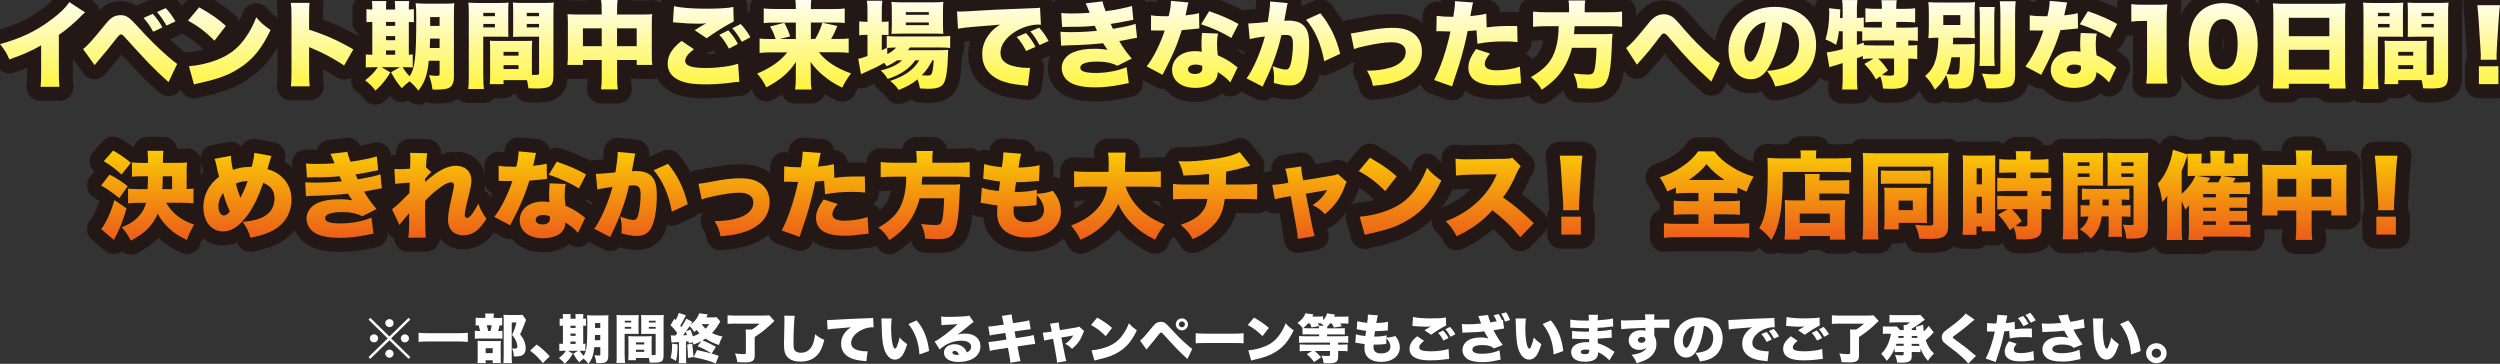 <svg xmlns="http://www.w3.org/2000/svg" xmlns:xlink="http://www.w3.org/1999/xlink" id="_&#x30EC;&#x30A4;&#x30E4;&#x30FC;_2" data-name="&#x30EC;&#x30A4;&#x30E4;&#x30FC; 2" viewBox="0 0 569.5 82.88"><rect x="0" y="0" width="569.5" height="82.88" fill="#333333" stroke="none"/><defs><style>      .cls-1 {        fill: none;        stroke: #231815;        stroke-linecap: round;        stroke-linejoin: round;        stroke-width: 6.39px;      }      .cls-2 {        fill: url(#linear-gradient);      }      .cls-2, .cls-3 {        stroke-width: 0px;      }      .cls-3 {        fill: #fff;      }    </style><linearGradient id="linear-gradient" x1="284.75" y1="-1.66" x2="284.75" y2="62.23" gradientUnits="userSpaceOnUse"><stop offset="0" stop-color="#fff"></stop><stop offset=".45" stop-color="#fff100"></stop><stop offset=".83" stop-color="#ee6e16"></stop><stop offset="1" stop-color="#e83820"></stop></linearGradient></defs><g id="_&#x30AA;&#x30D6;&#x30B8;&#x30A7;&#x30AF;&#x30C8;" data-name="&#x30AA;&#x30D6;&#x30B8;&#x30A7;&#x30AF;&#x30C8;"><g><g><path class="cls-1" d="M19.39,2.81c-.49.41-.51.43-.86.8-1.75,1.75-3.32,3.09-5.12,4.34v8.32c0,1.77.02,2.33.13,3.5h-4.3c.11-1.15.13-1.62.13-3.48v-5.96c-2.3,1.32-4.08,2.1-7.25,3.2-.6-1.45-1.04-2.16-2.13-3.48,4.81-1.32,8.2-2.94,11.76-5.62,1.91-1.4,3.39-2.87,4.03-3.95l3.59,2.33Z"></path><path class="cls-1" d="M18.92,11.15c.73-.43,2.17-2.01,4.98-5.49.8-.99,1.35-1.51,1.86-1.79.53-.28,1.09-.41,1.68-.41,1.31,0,1.95.41,3.77,2.42,2.9,3.18,4.19,4.43,6.76,6.74,1.24,1.1,1.66,1.45,2.39,1.94l-1.97,4.15c-3.26-2.94-5.21-4.95-10.06-10.35-.33-.37-.55-.52-.8-.52q-.31,0-1.17,1.12c-1.26,1.62-2.44,3.07-3.99,4.88-.24.28-.44.54-.82.99l-2.64-3.69ZM34.81,3.15c.86.95,1.57,1.94,2.19,3.09l-2.11.99c-.73-1.36-1.31-2.16-2.19-3.15l2.11-.93ZM37.75,1.86c.82.86,1.44,1.69,2.22,3l-2.04.97c-.78-1.36-1.4-2.23-2.17-3.09l1.99-.89Z"></path><path class="cls-1" d="M45.37,1.66c2.79,1.6,4.23,2.59,6.09,4.24l-2.61,3.37c-1.93-1.97-3.81-3.39-6.03-4.56l2.55-3.05ZM43.04,15.08c2.26-.17,4.59-.71,6.67-1.56,2.79-1.12,4.79-2.74,6.49-5.34.93-1.38,1.53-2.57,2.17-4.23,1.09,1.27,1.6,1.71,3.26,2.9-2.02,4.26-4.12,6.81-7.22,8.75-2.39,1.51-4.5,2.31-8.62,3.24-.86.19-1,.22-1.6.39l-1.15-4.15Z"></path><path class="cls-1" d="M66.27,19.66c.09-.97.13-1.6.13-3.31V3.78c0-1.75-.02-1.97-.16-3.13h4.28c-.09.63-.11,1.71-.11,3.15v2.96c3.77,1.21,6.62,2.48,10.08,4.49l-2.1,3.67c-2.15-1.45-4.76-2.85-6.98-3.76q-.78-.3-1-.43v5.62c0,1.45.04,2.53.13,3.31h-4.28Z"></path><path class="cls-1" d="M97.68,13.81c-.35,3.35-.91,4.93-2.37,6.83-.67-.86-1.22-1.45-1.99-2.12-.75.54-1.15.91-1.79,1.56-1.08-1.27-1.42-1.77-2.46-3.63l2.04-1.15h-4.21l2.02,1.19c-1.15,1.88-1.84,2.72-3.39,4.15-.8-1.06-1.11-1.36-2.35-2.35,1.35-1.04,2.04-1.75,2.88-2.98h-1.09c-.91,0-1.22.02-1.64.06v-2.98c.4.06.67.09,1.48.09v-7.48c-.66,0-1,.02-1.33.06v-2.98c.35.06.69.09,1.33.09v-.32c0-.69-.02-1.12-.09-1.6h3.3c-.07.5-.09.89-.09,1.6v.32h2.08v-.32c0-.71-.02-1.15-.09-1.6h3.3c-.07.45-.09.89-.09,1.6v.32c.6-.02.78-.04,1.15-.09v2.98c-.35-.04-.53-.04-1.15-.06v7.48c.42-.02.58-.04.89-.09v2.98c-.4-.04-.78-.06-1.68-.06h-.62c.55.89.91,1.36,1.59,2.07,1.22-1.81,1.51-4.23,1.51-13.09,0-1.9-.02-2.61-.13-3.56.89.09,1.44.11,2.77.11h3.37c1.4,0,1.97-.02,2.66-.11-.07.6-.09,1.25-.09,2.66v14.09c0,1.25-.33,2.05-1.02,2.48-.53.3-1.4.45-2.86.45-.22,0-.55,0-1-.02-.18-1.3-.35-2.03-.8-3.26.93.11,1.29.15,1.62.15.67,0,.8-.06.8-.43v-3.02h-2.46ZM90.02,5.9v-.91h-2.08v.91h2.08ZM90.02,9.16v-.95h-2.08v.95h2.08ZM90.02,12.47v-.99h-2.08v.99h2.08ZM97.97,8.79c-.02,1.06-.02,1.36-.07,2.14h2.24v-2.14h-2.17ZM100.14,3.89h-2.15v2.01h2.15v-2.01Z"></path><path class="cls-1" d="M110.1,17.37c0,1.38.04,2.27.13,2.9h-3.57c.09-.69.13-1.43.13-2.92V3.07c0-1.21-.02-1.79-.09-2.48.64.06,1.17.09,2.24.09h4.65c1.2,0,1.68-.02,2.26-.09-.04.65-.07,1.15-.07,1.99v3.93c0,1.17,0,1.38.04,1.88-.49-.02-1.15-.04-1.82-.04h-3.92v9.03ZM110.1,3.69h2.64v-.76h-2.64v.76ZM110.1,6.24h2.64v-.78h-2.64v.78ZM121.18,16.51v.54c.2.02.33.02.38.02,1.2,0,1.24-.02,1.24-.5v-8.21h-4.12c-.6,0-1.35.02-1.82.04.04-.58.04-.78.04-1.9v-3.93c0-.8-.02-1.34-.07-1.99.64.06,1.11.09,2.26.09h4.83c1.08,0,1.59-.02,2.24-.09-.07.73-.09,1.3-.09,2.44v14.07c0,2.57-.67,3.07-4.03,3.07-.29,0-.35,0-1.66-.04-.13-.91-.18-1.23-.33-1.86h-5.34v.91h-3.15c.07-.67.09-1.45.09-2.29v-5.77c0-.76-.02-1.32-.07-1.84.6.04,1.13.06,1.93.06h5.8c.84,0,1.33-.02,1.93-.06-.04.5-.07,1.02-.07,1.84v5.4ZM114.71,12.68h3.41v-.86h-3.41v.86ZM114.71,15.73h3.41v-.89h-3.41v.89ZM120,3.69h2.79v-.76h-2.79v.76ZM120,6.24h2.79v-.78h-2.79v.78Z"></path><path class="cls-1" d="M137.06,2.44c0-1.21-.02-1.69-.13-2.44h3.77c-.11.69-.13,1.19-.13,2.29v1.02h5.67c1.15,0,1.66-.02,2.33-.09-.07.67-.09,1.08-.09,2.07v7.15c0,1.21.02,1.71.11,2.35h-3.54v-1.12h-4.48v3.8c0,1.36.04,2.12.16,2.9h-3.81c.11-.89.15-1.6.15-2.9v-3.8h-4.28v1.12h-3.54c.09-.65.11-1.3.11-2.35v-7.17c0-.91-.02-1.4-.09-2.05.8.06,1.26.09,2.3.09h5.49v-.86ZM132.79,6.46v4.06h4.28v-4.06h-4.28ZM145.04,10.52v-4.06h-4.48v4.06h4.48Z"></path><path class="cls-1" d="M158.08,11.21c-1.31.97-1.99,1.88-1.99,2.66,0,1.12,1.44,1.62,4.81,1.62,2.61,0,5.78-.43,7.25-.99l.27,4.15c-.42.02-.55.02-.89.04-.13.02-.35.04-.69.09l-.62.09c-1.86.24-3.7.35-5.52.35-2.5,0-4.28-.24-5.63-.78-1.97-.78-2.97-2.1-2.97-3.91,0-1.92.97-3.5,3.17-5.21l2.81,1.9ZM153.56,1.4c1.44.37,4.14.58,7.33.58,2.88,0,5.01-.13,6.16-.39l.09,3.31c-1.44.69-4.56,2.61-6.16,3.82l-2.73-1.84c.47-.3.75-.48,1.09-.69l.73-.43c.15-.09.31-.17.33-.19l.22-.11s.13-.09.27-.15c-.73.06-1.06.09-1.82.09-1.68,0-2.79-.06-4.99-.26-.44-.04-.47-.04-.78-.06l.24-3.67ZM165.9,6.91c.89.95,1.6,1.94,2.19,3.09l-2.04,1.08c-.73-1.36-1.29-2.16-2.19-3.15l2.04-1.02ZM168.73,5.47c.82.86,1.44,1.69,2.22,3l-1.97,1.06c-.75-1.36-1.37-2.23-2.17-3.09l1.93-.97Z"></path><path class="cls-1" d="M185.71,8.86c.62-.99,1.2-2.27,1.64-3.69l3.39.76c-.44,1.12-.89,2.05-1.42,2.94h1.35c1.37,0,2.02-.02,2.66-.11v3.28c-.8-.09-1.64-.13-2.84-.13h-3.97c1.79,2.18,3.99,3.61,7.36,4.82-.91,1.15-1.33,1.84-2.02,3.24-1.97-.99-3.12-1.75-4.43-2.85-1.17-.99-1.88-1.77-2.79-3.02,0,.24,0,.28.02.54,0,.11.02.52.04,1.19v2.25c0,.8.04,1.47.16,2.31h-3.74c.11-.73.16-1.38.16-2.31v-2.18c0-.48,0-1.04.04-1.79-1.64,2.46-3.52,4.08-6.76,5.79-.64-1.3-1.13-2.05-2.08-3.15,1.26-.5,2.55-1.17,3.74-1.97,1.26-.84,2.17-1.69,3.12-2.85h-3.52c-1.22,0-1.97.04-2.79.13v-3.28c.73.09,1.31.11,2.75.11h.91c-.4-1.21-.6-1.69-1.26-2.87l3.24-.82c.64,1.21,1.02,2.1,1.33,3.09l-2.39.6h3.68v-3.74h-4.76c-1.2,0-1.84.02-2.55.11V1.92c.78.09,1.51.13,2.75.13h4.56v-.52c0-.63-.04-1.02-.11-1.53h3.63c-.07.54-.09.93-.09,1.58v.48h4.92c1.29,0,2.06-.04,2.79-.13v3.31c-.66-.09-1.33-.11-2.55-.11h-5.16v3.74h1Z"></path><path class="cls-1" d="M204.38,13.74c-.78.54-1.37.89-2.37,1.34-.27-.35-.35-.45-.62-.76-1.44.86-1.93,1.1-4.7,2.33-.18.06-.31.13-.55.26l-.64-3.52c.47-.06.64-.13,2.11-.63v-4.82h-.33c-.58,0-1.04.02-1.55.11v-3.18c.47.06.91.09,1.55.09h.33v-2.35c0-1.21-.02-1.75-.13-2.44h3.52c-.11.71-.13,1.21-.13,2.44v2.35h.24c.6,0,.95-.02,1.31-.06v3.11c-.44-.06-.67-.06-1.24-.06h-.31v3.5c.42-.19.51-.24,1.13-.54v-2.7c.53.06,1.11.09,2.13.09h9.93c.97,0,1.79-.04,2.39-.11v2.74c-.66-.09-1.44-.11-2.37-.11h-6.8c-.18.26-.22.32-.44.61h7.04c1.06,0,1.46-.02,2.13-.06-.04.37-.07.65-.07,1.32-.07,3.11-.4,5.32-.95,6.27-.55.93-1.57,1.27-3.66,1.27-.44,0-.75-.02-1.77-.09-.15-.84-.27-1.3-.55-2.07-1.24,1.04-2.44,1.71-4.3,2.42-.62-.91-1.04-1.36-1.93-2.05,3.28-1.08,5.36-2.55,6.62-4.69h-.89c-1.53,2.03-3.28,3.22-6.29,4.23-.53-.84-.84-1.25-1.6-1.92,1.42-.37,1.99-.56,3.04-1.06.73-.35,1.26-.73,1.82-1.25h-1.09ZM202.12,12.34c1-.54,1.48-.91,2.02-1.51-.84,0-1.64.04-2.02.11v1.4ZM205.11,7.67c-.8,0-1.53.02-2.04.06.07-.69.09-1.27.09-2.23v-3.05c0-.89-.02-1.36-.09-2.03.66.09,1.22.11,2.37.11h7.02c1.2,0,1.79-.02,2.44-.11-.07.63-.09,1.06-.09,2.27v2.83c0,.95.02,1.56.09,2.18q-.42-.02-1.99-.04h-7.8ZM206.35,3.37h5.23v-.6h-5.23v.6ZM206.35,5.73h5.23v-.61h-5.23v.61ZM212.4,13.74c-1,1.81-1.4,2.36-2.44,3.41.49.04.89.06,1.24.06.89,0,1.04-.15,1.26-1.19.09-.52.16-1.12.24-2.29h-.31Z"></path><path class="cls-1" d="M218.02,2.61c.38.02.66.02.84.02.58,0,1.37-.04,3.79-.19,3.19-.19,5.34-.3,9.55-.45l2.28-.09.93-.04c.75-.02.89-.04,1-.04.16,0,.24-.02.51-.09l.2,3.91c-.31-.04-.4-.04-.62-.04-1.55,0-3.54.58-5.07,1.51-2.22,1.32-3.52,3.13-3.52,4.9,0,1.25.6,2.1,1.86,2.68.89.43,2.84.78,4.23.78.18,0,.33,0,.66-.02l-.51,4.11c-.31-.06-.38-.06-.82-.11-2.53-.22-4.19-.58-5.61-1.21-2.61-1.19-3.97-3.18-3.97-5.92,0-1.79.62-3.41,1.88-4.88.58-.69,1.11-1.12,2.17-1.84l-1.04.11c-.49.04-1.26.11-5.41.43-2.06.22-2.17.22-3.12.41l-.22-3.93ZM233.73,7.54c.89.99,1.55,1.94,2.15,3.13l-2.13.95c-.69-1.36-1.26-2.2-2.15-3.2l2.13-.89ZM236.7,6.29c.8.86,1.42,1.71,2.17,3.05l-2.06.93c-.8-1.45-1.35-2.27-2.1-3.11l1.99-.86Z"></path><path class="cls-1" d="M241.73,2.96c.78.09,1.51.11,2.53.11,1.26,0,2.97-.06,3.97-.15-.47-1.19-.73-1.77-.93-2.16l3.88-.45c.11.69.27,1.19.69,2.25,2.13-.28,4.72-.8,6-1.21l.31,3.15q-.42.09-1.64.32c-1.29.26-1.31.28-3.52.63.18.41.42.97.51,1.12,3.08-.54,4.14-.78,5.16-1.15l.33,3.18q-.51.06-2.72.52s-1.04.17-1.33.24c.91,1.56,1.53,2.42,2.84,3.98l-3.26,1.64c-1.31-.67-2.73-.95-4.65-.95-2.46,0-3.81.5-3.81,1.4,0,.8,1.15,1.19,3.5,1.19,2.55,0,5.27-.52,7.04-1.34l.51,3.65q-.46.06-1.55.3c-2.1.45-4.14.67-6.2.67-3.37,0-5.63-.69-6.71-2.05-.51-.65-.82-1.53-.82-2.38,0-1.51,1.02-2.9,2.64-3.56,1.31-.54,2.81-.8,4.74-.8,1.17,0,2.06.06,3.06.26-.24-.32-.58-.84-1.02-1.53-1.88.24-4.43.39-7.62.48-1.33.04-1.4.04-1.93.11l-.16-3.2c.64.06,1.06.09,2.28.09,2.13,0,4.25-.11,6.05-.3-.07-.17-.24-.56-.51-1.15-1.95.19-2.97.24-5.78.24-1,.02-1.15.02-1.66.04l-.2-3.18Z"></path><path class="cls-1" d="M270.75.56c-.13.39-.16.39-.42,1.73-.11.52-.16.71-.27,1.21,1.42-.15,2.37-.3,3.08-.52l.07,3.5q-.53.04-1.64.17c-.6.06-1.82.17-2.37.22-.8,2.55-1.37,4.04-2.42,6.27-.46.99-.67,1.38-1.53,3.07q-.29.54-.42.84l-3.61-1.92c1.57-2.05,3.1-5.12,4.1-8.17h-1.24q-.51,0-1.02-.02h-.86v-3.46c.84.15,1.86.22,3.23.22.24,0,.35,0,.8-.02q.02-.17.2-.91c.18-.73.31-1.79.33-2.57l3.99.37ZM280.28,18.78c-.82-.93-1.66-1.62-2.86-2.35-.07,1.02-.33,1.64-.93,2.25-.86.84-2.42,1.34-4.19,1.34s-3.28-.52-4.19-1.43c-.73-.73-1.11-1.66-1.11-2.68,0-2.51,2.15-4.26,5.23-4.26.47,0,.82.02,1.55.13-.07-.82-.09-1.23-.09-1.73,0-.89.04-1.58.13-2.55l3.66.15c-.18.76-.24,1.4-.24,2.44,0,.78.04,1.43.18,2.51,1.35.58,2.39,1.17,3.41,1.92.07.04.42.32,1.09.84l-1.64,3.41ZM272.35,14.71c-1.04,0-1.71.43-1.71,1.1,0,.63.62,1.04,1.57,1.04,1.11,0,1.68-.48,1.68-1.38,0-.15-.02-.45-.04-.48-.6-.22-.97-.28-1.51-.28ZM280.5,8.64c-2.08-1.27-4.25-2.25-6.89-3.11l1.84-2.98c2.79.97,4.61,1.75,6.67,2.92l-1.62,3.18Z"></path><path class="cls-1" d="M284.33,5.34h.2c.71,0,2.84-.17,4.28-.35.35-2.27.51-3.54.51-4.28v-.37l4.01.37q-.13.43-.35,1.71c-.18.99-.33,1.81-.42,2.31.38-.02.64-.04.95-.04,1.37,0,2.39.28,3.15.86,1.13.89,1.57,2.2,1.57,4.65,0,3.37-.51,6.18-1.4,7.67-.31.54-.86,1.02-1.42,1.3-.44.19-1.02.3-1.73.3-1.02,0-2.02-.17-3.52-.58.07-.6.07-.86.07-1.25,0-.95-.09-1.53-.33-2.57,1.26.48,2.39.78,3.04.78.46,0,.75-.28,1-.97.33-.95.6-3.15.6-4.8,0-.93-.13-1.45-.42-1.75-.24-.28-.55-.37-1.33-.37-.2,0-.42,0-.89.04-.4,1.81-.86,3.39-1.57,5.38-.71,2.01-1.06,2.87-2.35,5.57-.18.37-.22.48-.35.78l-3.66-1.88c1.42-1.84,3.28-6.14,4.17-9.55-1.57.19-2.7.41-3.46.6l-.33-3.56ZM300.77,3.02c2.22,2.7,3.63,5.6,4.52,9.23l-3.63,1.69c-.73-3.95-2.11-7.09-4.14-9.44l3.26-1.47Z"></path><path class="cls-1" d="M307.72,7.61q.78-.09,2.55-.41c3.06-.6,5.16-.86,6.96-.86,2.17,0,3.66.41,4.85,1.34s1.84,2.35,1.84,4.08c0,3.31-2.19,5.77-6.14,6.94-1.53.45-1.93.52-5.03.86-.27-1.34-.53-2.05-1.35-3.46,2.08,0,3.72-.22,5.38-.71,1.51-.45,2.73-1.34,3.17-2.33.18-.37.27-.82.27-1.27,0-1.36-1.17-2.16-3.19-2.16-1.48,0-3.32.26-5.81.8-1.48.32-1.97.45-2.77.76l-.73-3.56Z"></path><path class="cls-1" d="M338.66,6.24c2.1-.26,3.08-.32,5.87-.32.16,0,.62,0,1.09.02l.07,3.65c-1.06-.13-1.68-.15-2.9-.15-2.44,0-4.01.13-6.23.54l-.22-3.07c-1.06.11-1.33.13-2.02.17-.38,2.03-.78,3.63-1.4,5.88-.55,1.9-.69,2.38-1.64,5.16q-.35,1.04-.51,1.56l-4.08-1.45c1.46-2.77,2.9-7.07,3.72-11.06h-.35c-.71,0-1.17-.02-2.13-.06h-.22c-.18,0-.27,0-.51.02l.07-3.52c.86.13,2.04.22,3.37.22h.42c.29-1.73.38-2.57.38-3.24v-.32l4.14.3c-.13.43-.2.65-.29,1.25-.02.13-.15.76-.35,1.86,1.53-.15,2.41-.28,3.63-.56l.09,3.13ZM339.43,12.19c-.84.97-1.2,1.69-1.2,2.36,0,.99.91,1.47,2.77,1.47,1.73,0,3.88-.35,5.23-.84l.27,3.78c-.44.04-.64.06-1.17.13-2.08.28-2.97.35-4.32.35-4.34,0-6.51-1.36-6.51-4.08,0-1.25.51-2.46,1.73-4.19l3.21,1.04Z"></path><path class="cls-1" d="M357.43,1.77c0-.69-.04-1.17-.13-1.66h3.83c-.09.48-.13.99-.13,1.66v1.02h5.45c1.33,0,2.24-.04,3.06-.15v3.46c-.8-.09-1.55-.13-2.92-.13h-7.89c-.07,1.12-.07,1.17-.13,1.81h6.47c1.17,0,1.71-.02,2.3-.09-.09.8-.09.93-.18,3.11-.15,3.91-.46,6.2-1.06,7.5-.62,1.43-1.62,1.9-3.9,1.9-.55,0-1.53-.04-2.84-.11-.11-1.27-.31-2.05-.91-3.35,1.24.15,2.28.24,3.24.24,1.13,0,1.42-.28,1.64-1.6.18-.99.31-2.59.35-4.49h-5.58c-.29,1.27-.84,2.7-1.55,4.02-1.15,2.12-2.75,3.78-5.34,5.53-.71-1.23-1.35-1.99-2.48-2.87,3.35-1.94,4.85-3.69,5.69-6.59.42-1.51.62-2.98.64-5.01h-2.75c-1.15,0-2.19.04-3.08.13v-3.46c.95.11,1.84.15,3.06.15h5.14v-1.02Z"></path><path class="cls-1" d="M370.43,10.93c.91-.67,2.13-1.97,4.08-4.39,1.44-1.77,1.53-1.88,2.04-2.33.69-.63,1.57-.97,2.46-.97s1.77.35,2.48,1.02q.53.48,2.26,2.53c1.64,1.92,3.97,4.28,6.16,6.18.93.8,1.24,1.02,1.88,1.38l-1.95,4.23c-.29-.28-.42-.39-.8-.73-2.99-2.66-4.72-4.47-8.77-9.23-.73-.84-.91-.99-1.24-.99-.35,0-.38.02-1.88,2.03-.86,1.15-2.24,2.83-3.08,3.74q-.49.54-.78.86l-.4.48-2.46-3.8Z"></path><path class="cls-1" d="M403.59,14.07c-1.29,2.77-2.77,3.98-4.79,3.98-2.97,0-5.05-2.77-5.05-6.72,0-2.53.89-4.82,2.55-6.59,1.95-2.07,4.76-3.18,8.02-3.18,2.97,0,5.58.97,7.22,2.66,1.42,1.47,2.17,3.56,2.17,6.01,0,2.81-1.09,5.36-2.95,6.98-1.51,1.32-3.26,2.01-6.36,2.48-.53-1.56-.95-2.33-1.88-3.54,2.08-.15,3.46-.5,4.65-1.1,1.71-.89,2.66-2.7,2.66-5.01,0-1.84-.67-3.31-1.95-4.26-.58-.43-1.06-.63-1.86-.76-.49,3.72-1.24,6.5-2.44,9.05ZM399.78,6.16c-1.46,1.21-2.42,3.22-2.42,5.14,0,1.53.6,2.74,1.37,2.74.55,0,1.13-.76,1.79-2.4.78-1.94,1.42-4.45,1.66-6.59-.93.13-1.64.45-2.42,1.1Z"></path><path class="cls-1" d="M426.53,13.33c-.93,0-1.4.02-2.17.13v-.71c-.73.3-.8.32-1.35.52v4.41c0,1.06.04,1.88.13,2.72h-3.5c.09-.67.13-1.71.13-2.72v-3.31c-.6.19-.84.26-1.24.39q-1.2.32-1.79.56l-.6-3.39c.97-.11,1.66-.24,3.63-.73v-4.08h-.86c-.16,1.27-.27,1.81-.64,3.11-1.04-.65-1.48-.89-2.42-1.23.55-1.75.86-3.91.86-6.14,0-.41-.02-.63-.07-.99l2.59.28c-.04.3-.04.43-.07,1.45v.5h.6V1.79c0-.65-.04-1.19-.13-1.77h3.5c-.09.56-.13,1.08-.13,1.77v2.29c.75,0,1.13-.02,1.57-.11v2.25c.78.04,1.48.06,2.39.06h1.73v-1.3h-1.29c-1,0-1.82.04-2.46.11V1.88c.73.09,1.42.13,2.46.13h1.29v-.45c0-.6-.04-1.08-.11-1.51h3.5c-.09.45-.11.86-.11,1.49v.48h1.77c1.06,0,1.79-.04,2.53-.13v3.22c-.64-.06-1.48-.11-2.53-.11h-1.77v1.3h2.19c1.17,0,2.19-.04,2.72-.11v3.13c-.62-.06-1.46-.11-2.17-.11v1.15c1.15,0,1.57-.02,2.04-.09v3.2c-.71-.09-1.15-.13-2.04-.13v4.39c0,1.88-1,2.51-3.92,2.51-.46,0-1.13-.02-1.84-.06-.13-1.27-.31-1.99-.64-2.81l-.97.73c-.82-1.47-1.46-2.33-2.64-3.54l2.1-1.21h-.29ZM423.01,10.24q.53-.19,1.57-.56v.58c.6.06,1.26.09,2.44.09h4.45v-1.15h-4.5c-1.37,0-2.08.02-2.75.11v-2.16q-.71-.04-1.22-.04v3.13ZM427.82,13.33c.91.84,1.57,1.64,2.26,2.72l-1.4,1.04c.95.11,1.57.15,1.93.15.71,0,.86-.11.86-.58v-3.33h-3.66Z"></path><path class="cls-1" d="M447.76,10.09c.86,0,1.51-.04,2.13-.11-.02.43-.04.5-.04,1.53-.02,3.44-.2,5.64-.53,6.81-.42,1.45-1.24,1.88-3.57,1.88-.42,0-1-.02-1.75-.09-.15-1.4-.33-2.14-.69-2.98-.69,1.36-1.31,2.14-2.55,3.28-.78-1.45-1.2-2.05-2.22-3.09,1.51-1.3,2.17-2.48,2.64-4.67.24-1.27.33-2.14.38-4.06-1.11.02-1.55.04-2.28.11.09-.86.11-1.47.11-2.72v-2.81c0-1.25-.02-1.79-.11-2.68.8.06,1.71.09,3.01.09h4.67c1.44,0,2.17-.02,2.97-.09-.09.86-.11,1.34-.11,2.55v3.11c0,1.6.02,2.07.07,2.53-.84-.06-1.68-.09-3.06-.09h-1.91c-.02.95-.02,1.12-.04,1.49h2.88ZM442.68,5.7h3.88v-2.25h-3.88v2.25ZM444.54,13.05c-.27,1.6-.58,2.64-1.11,3.8.67.09,1.33.13,1.66.13.75,0,1.02-.09,1.13-.39.16-.54.24-1.58.27-3.54h-1.95ZM454.4,1.6c-.09.76-.11,1.45-.11,2.79v7.99c0,1.34.02,1.92.11,2.64h-3.5c.09-.65.11-1.1.11-2.55V4.39c0-1.3-.02-2.07-.11-2.79h3.5ZM459.17.28c-.09.99-.13,1.82-.13,3.15v13.57c0,1.45-.33,2.31-1.04,2.66-.69.32-2.04.5-3.88.5-.42,0-.8-.02-1.6-.04-.27-1.36-.51-2.14-1.06-3.35,1.48.13,2.3.17,3.12.17.86,0,1.11-.15,1.11-.67V3.44c0-.97-.04-2.05-.13-3.15h3.61Z"></path><path class="cls-1" d="M470.92.56c-.13.39-.16.39-.42,1.73-.11.52-.16.71-.27,1.21,1.42-.15,2.37-.3,3.08-.52l.07,3.5q-.53.04-1.64.17c-.6.06-1.82.17-2.37.22-.8,2.55-1.37,4.04-2.42,6.27-.46.99-.66,1.38-1.53,3.07q-.29.54-.42.84l-3.61-1.92c1.57-2.05,3.1-5.12,4.1-8.17h-1.24q-.51,0-1.02-.02h-.86v-3.46c.84.15,1.86.22,3.23.22.24,0,.35,0,.8-.02q.02-.17.2-.91c.18-.73.31-1.79.33-2.57l3.99.37ZM480.45,18.78c-.82-.93-1.66-1.62-2.86-2.35-.07,1.02-.33,1.64-.93,2.25-.86.84-2.42,1.34-4.19,1.34s-3.28-.52-4.19-1.43c-.73-.73-1.11-1.66-1.11-2.68,0-2.51,2.15-4.26,5.23-4.26.47,0,.82.02,1.55.13-.07-.82-.09-1.23-.09-1.73,0-.89.04-1.58.13-2.55l3.66.15c-.18.76-.24,1.4-.24,2.44,0,.78.04,1.43.18,2.51,1.35.58,2.39,1.17,3.41,1.92.07.04.42.32,1.09.84l-1.64,3.41ZM472.51,14.71c-1.04,0-1.71.43-1.71,1.1,0,.63.62,1.04,1.57,1.04,1.11,0,1.68-.48,1.68-1.38,0-.15-.02-.45-.04-.48-.6-.22-.97-.28-1.51-.28ZM480.67,8.64c-2.08-1.27-4.25-2.25-6.89-3.11l1.84-2.98c2.79.97,4.61,1.75,6.67,2.92l-1.62,3.18Z"></path><path class="cls-1" d="M485.5.93c.8.13,1.37.15,2.66.15h2.81c1.57,0,1.86,0,2.75-.09-.11,1.15-.15,2.05-.15,3.48v11.32c0,1.3.04,2.2.18,3.26h-4.83c.13-.99.18-2.01.18-3.26V4.77h-.89c-.86,0-1.73.04-2.7.15V.93Z"></path><path class="cls-1" d="M501.08,17.44c-.73-.71-1.29-1.53-1.62-2.4-.58-1.53-.86-3.2-.86-4.95,0-2.27.55-4.62,1.4-5.98,1.35-2.2,3.66-3.41,6.45-3.41,2.15,0,4.03.71,5.38,2.01.73.71,1.29,1.53,1.62,2.4.58,1.53.86,3.2.86,4.97,0,2.27-.55,4.65-1.4,6.01-1.33,2.16-3.66,3.37-6.47,3.37-2.17,0-4.01-.69-5.36-2.01ZM503.14,9.92c0,3.87,1.13,5.86,3.32,5.86s3.28-1.94,3.28-5.79-1.15-5.64-3.3-5.64-3.3,2.05-3.3,5.57Z"></path><path class="cls-1" d="M531.86.86c1.04,0,1.77-.02,2.46-.11-.07.93-.11,1.73-.11,2.44v14.02c0,1.23.04,2.07.13,2.96h-3.72v-1.08h-9.22v1.08h-3.66c.09-.89.13-1.88.13-2.96V3.22c0-.8-.04-1.58-.11-2.46.73.06,1.53.11,2.55.11h11.54ZM530.62,8.25v-4.19h-9.22v4.19h9.22ZM521.4,11.34v4.52h9.22v-4.52h-9.22Z"></path><path class="cls-1" d="M541.71,17.37c0,1.38.04,2.27.13,2.9h-3.57c.09-.69.13-1.43.13-2.92V3.07c0-1.21-.02-1.79-.09-2.48.64.06,1.17.09,2.24.09h4.65c1.2,0,1.68-.02,2.26-.09-.04.65-.07,1.15-.07,1.99v3.93c0,1.17,0,1.38.04,1.88-.49-.02-1.15-.04-1.82-.04h-3.92v9.03ZM541.71,3.69h2.64v-.76h-2.64v.76ZM541.71,6.24h2.64v-.78h-2.64v.78ZM552.79,16.51v.54c.2.02.33.02.38.02,1.2,0,1.24-.02,1.24-.5v-8.21h-4.12c-.6,0-1.35.02-1.82.04.04-.58.04-.78.04-1.9v-3.93c0-.8-.02-1.34-.07-1.99.64.06,1.11.09,2.26.09h4.83c1.08,0,1.59-.02,2.24-.09-.07.73-.09,1.3-.09,2.44v14.07c0,2.57-.67,3.07-4.03,3.07-.29,0-.35,0-1.66-.04-.13-.91-.18-1.23-.33-1.86h-5.34v.91h-3.15c.07-.67.09-1.45.09-2.29v-5.77c0-.76-.02-1.32-.07-1.84.6.04,1.13.06,1.93.06h5.8c.84,0,1.33-.02,1.93-.06-.04.5-.07,1.02-.07,1.84v5.4ZM546.32,12.68h3.41v-.86h-3.41v.86ZM546.32,15.73h3.41v-.89h-3.41v.89ZM551.62,3.69h2.79v-.76h-2.79v.76ZM551.62,6.24h2.79v-.78h-2.79v.78Z"></path><path class="cls-1" d="M565.09,13.61c.04-.43.04-.63.04-.97q0-.41-.09-1.69l-.44-6.85c-.04-.89-.16-1.86-.27-2.92h5.16c-.07.5-.2,2.01-.27,2.92l-.44,6.85c-.04.91-.07,1.34-.07,1.66,0,.22,0,.45.02.99h-3.66ZM564.69,19.17v-4.08h4.45v4.08h-4.45Z"></path><path class="cls-1" d="M28.83,47.46c-.84,2.94-1.73,5.16-2.9,7.19l-2.9-2.48c.35-.41.58-.73.84-1.21.89-1.56,1.44-2.87,2.21-5.38l2.75,1.88ZM24.97,39.77c1.71.91,2.48,1.4,4.12,2.64l-1.91,2.74c-1.62-1.32-2.53-1.94-4.14-2.9l1.93-2.48ZM25.77,34.3c1.62.93,2.5,1.51,4.05,2.79l-2.13,2.66c-1.55-1.38-2.3-1.97-4.05-3.03l2.13-2.42ZM37.85,46.2c1.42,2.42,3.39,3.95,6.38,4.97-.73,1.21-1.13,2.03-1.66,3.5-1.91-.91-3.01-1.64-4.23-2.81-1.11-1.08-1.88-2.1-2.41-3.18-1.17,2.72-2.9,4.47-6.14,6.14-.6-1.23-1.06-1.9-2.06-3.05,1.6-.63,2.55-1.19,3.46-2.07,1.02-.97,1.71-2.1,2.08-3.5h-1.42c-1.13,0-1.93.04-2.68.13v-3.35c.75.06,1.55.11,2.66.11h1.79q.04-.6.11-2.94h-1.15c-1.04,0-1.84.04-2.53.11v-3.26c.78.09,1.53.11,2.53.11h1.13v-.78c0-1.04-.04-1.38-.13-1.97h3.66c-.11.58-.13.95-.13,1.88v.86h3.35c1.11,0,1.57-.02,2.15-.09-.07.45-.09.91-.09,1.64v4.41c.73-.02,1.02-.04,1.55-.11v3.37c-.78-.09-1.6-.13-2.64-.13h-3.57ZM39.2,43.09v-2.94h-2.13c0,1.17-.02,1.79-.09,2.94h2.21Z"></path><path class="cls-1" d="M52.61,35.49c.02,1.06.2,2.14.46,3.2,1.17-.43,2.53-.67,3.79-.67h.49c.46-1.88.55-2.4.58-3.2l3.9.71c-.09.19-.22.6-.4,1.21-.33,1.12-.49,1.73-.51,1.79,1.31.39,2.08.78,2.95,1.49,1.66,1.36,2.53,3.22,2.53,5.47,0,3.44-1.97,6.2-5.36,7.54-1.2.48-2.3.8-3.99,1.12-.44-1.51-.86-2.35-1.77-3.61,2.33-.19,4.1-.69,5.21-1.43,1.37-.93,2.04-2.23,2.04-3.93s-.8-2.81-2.55-3.52c-1.2,3.39-2.33,5.68-3.74,7.54-1.84,2.42-3.52,3.52-5.41,3.52-2.68,0-4.5-2.25-4.5-5.55,0-2.74,1.24-5.16,3.57-6.89-.27-1.04-.4-1.58-.64-2.77-.16-.73-.2-.86-.4-1.32l3.77-.71ZM49.76,46.94c0,1.32.49,2.14,1.24,2.14.44,0,.91-.3,1.37-.91-.69-1.45-1.06-2.48-1.53-4.19-.67.8-1.09,1.94-1.09,2.96ZM54.76,45.06c.8-1.49,1.17-2.38,1.64-3.82-1.13.04-1.82.19-2.68.6.31,1.25.58,2.03,1.04,3.22Z"></path><path class="cls-1" d="M69.7,37.24c.78.09,1.51.11,2.53.11,1.26,0,2.97-.06,3.97-.15-.47-1.19-.73-1.77-.93-2.16l3.88-.45c.11.69.27,1.19.69,2.25,2.13-.28,4.72-.8,6-1.21l.31,3.15q-.42.09-1.64.32c-1.29.26-1.31.28-3.52.63.18.41.42.97.51,1.12,3.08-.54,4.14-.78,5.16-1.15l.33,3.18q-.51.06-2.72.52s-1.04.17-1.33.24c.91,1.56,1.53,2.42,2.84,3.98l-3.26,1.64c-1.31-.67-2.73-.95-4.65-.95-2.46,0-3.81.5-3.81,1.4,0,.8,1.15,1.19,3.5,1.19,2.55,0,5.27-.52,7.04-1.34l.51,3.65q-.46.06-1.55.3c-2.1.45-4.14.67-6.2.67-3.37,0-5.63-.69-6.71-2.05-.51-.65-.82-1.53-.82-2.38,0-1.51,1.02-2.9,2.64-3.56,1.31-.54,2.81-.8,4.74-.8,1.17,0,2.06.06,3.06.26-.24-.32-.58-.84-1.02-1.53-1.88.24-4.43.39-7.62.48-1.33.04-1.4.04-1.93.11l-.16-3.2c.64.06,1.06.09,2.28.09,2.13,0,4.25-.11,6.05-.3-.07-.17-.24-.56-.51-1.15-1.95.19-2.97.24-5.78.24-1,.02-1.15.02-1.66.04l-.2-3.18Z"></path><path class="cls-1" d="M89.29,47.69c.6-.45.95-.76,1.55-1.32,1.48-1.47,2.3-2.25,2.42-2.38.02-.35.04-.97.07-2.38q-2.48.15-3.3.28l-.18-3.41c.51.04.78.06,1.15.06.55,0,1.48-.04,2.42-.11q.02-.26.02-.69c.02-.45.04-.99.04-1.49,0-.67-.02-.89-.09-1.43l3.92.09c-.09.52-.22,1.88-.27,3.2l1.22,1.12c-.4.28-.84.78-1.4,1.47l-.02.3c0,.24,0,.28-.02.48,2.77-2.51,5.05-3.72,7-3.72,2.15,0,3.57,1.34,3.57,3.37,0,.73-.13,1.45-.58,3.26-.69,2.72-.95,4.08-.95,4.62,0,.39.2.63.53.63s.8-.37,1.22-.97c.55-.78,1.06-1.66,1.33-2.31.51,1.36.89,2.07,1.86,3.48-1.71,2.72-3.15,3.76-5.27,3.76s-3.48-1.36-3.48-3.48c0-1.21.22-2.51.97-5.75.27-1.15.4-1.88.4-2.23,0-.39-.24-.61-.64-.61-.53,0-1.31.32-2.1.89-1.48,1.02-2.88,2.23-3.83,3.33-.02,1.02-.02,1.64-.02,2.27,0,3.07.07,5.27.18,6.11l-4.01.02c.13-.78.2-1.94.2-3.31v-2.27c-1.57,1.84-1.93,2.27-2.19,2.7l-1.71-3.61Z"></path><path class="cls-1" d="M122.14,34.84c-.13.39-.16.39-.42,1.73-.11.52-.16.71-.27,1.21,1.42-.15,2.37-.3,3.08-.52l.07,3.5q-.53.04-1.64.17c-.6.06-1.82.17-2.37.22-.8,2.55-1.37,4.04-2.42,6.27-.46.99-.66,1.38-1.53,3.07q-.29.54-.42.84l-3.61-1.92c1.57-2.05,3.1-5.12,4.1-8.17h-1.24q-.51,0-1.02-.02h-.86v-3.46c.84.15,1.86.22,3.23.22.24,0,.35,0,.8-.02q.02-.17.2-.91c.18-.73.31-1.79.33-2.57l3.99.37ZM131.67,53.05c-.82-.93-1.66-1.62-2.86-2.36-.07,1.02-.33,1.64-.93,2.25-.86.84-2.42,1.34-4.19,1.34s-3.28-.52-4.19-1.43c-.73-.73-1.11-1.66-1.11-2.68,0-2.51,2.15-4.26,5.23-4.26.47,0,.82.02,1.55.13-.07-.82-.09-1.23-.09-1.73,0-.89.04-1.58.13-2.55l3.66.15c-.18.76-.24,1.4-.24,2.44,0,.78.04,1.43.18,2.51,1.35.58,2.39,1.17,3.41,1.92.07.04.42.32,1.09.84l-1.64,3.41ZM123.74,48.99c-1.04,0-1.71.43-1.71,1.1,0,.63.62,1.04,1.57,1.04,1.11,0,1.68-.48,1.68-1.38,0-.15-.02-.45-.04-.48-.6-.22-.97-.28-1.51-.28ZM131.89,42.92c-2.08-1.27-4.25-2.25-6.89-3.11l1.84-2.98c2.79.97,4.61,1.75,6.67,2.92l-1.62,3.18Z"></path><path class="cls-1" d="M135.72,39.61h.2c.71,0,2.84-.17,4.28-.35.35-2.27.51-3.54.51-4.28v-.37l4.01.37q-.13.43-.35,1.71c-.18.99-.33,1.81-.42,2.31.38-.02.64-.04.95-.04,1.37,0,2.39.28,3.15.86,1.13.89,1.57,2.2,1.57,4.65,0,3.37-.51,6.18-1.4,7.67-.31.54-.86,1.02-1.42,1.3-.44.19-1.02.3-1.73.3-1.02,0-2.02-.17-3.52-.58.07-.6.07-.86.07-1.25,0-.95-.09-1.53-.33-2.57,1.26.48,2.39.78,3.04.78.46,0,.75-.28,1-.97.33-.95.6-3.15.6-4.8,0-.93-.13-1.45-.42-1.75-.24-.28-.55-.37-1.33-.37-.2,0-.42,0-.89.04-.4,1.81-.86,3.39-1.57,5.38-.71,2.01-1.06,2.87-2.35,5.57-.18.37-.22.48-.35.78l-3.66-1.88c1.42-1.84,3.28-6.14,4.17-9.55-1.57.19-2.7.41-3.46.6l-.33-3.56ZM152.16,37.3c2.22,2.7,3.63,5.6,4.52,9.23l-3.63,1.69c-.73-3.95-2.1-7.09-4.14-9.44l3.26-1.47Z"></path><path class="cls-1" d="M159.11,41.88q.78-.09,2.55-.41c3.06-.61,5.16-.86,6.96-.86,2.17,0,3.66.41,4.85,1.34s1.84,2.35,1.84,4.08c0,3.31-2.19,5.77-6.14,6.94-1.53.45-1.93.52-5.03.86-.27-1.34-.53-2.05-1.35-3.46,2.08,0,3.72-.22,5.38-.71,1.51-.45,2.73-1.34,3.17-2.33.18-.37.27-.82.27-1.27,0-1.36-1.17-2.16-3.19-2.16-1.49,0-3.32.26-5.81.8-1.48.32-1.97.45-2.77.76l-.73-3.57Z"></path><path class="cls-1" d="M190.05,40.52c2.1-.26,3.08-.32,5.87-.32.16,0,.62,0,1.09.02l.07,3.65c-1.06-.13-1.68-.15-2.9-.15-2.44,0-4.01.13-6.23.54l-.22-3.07c-1.06.11-1.33.13-2.02.17-.38,2.03-.78,3.63-1.4,5.88-.55,1.9-.69,2.38-1.64,5.16q-.35,1.04-.51,1.56l-4.08-1.45c1.46-2.77,2.9-7.06,3.72-11.06h-.35c-.71,0-1.17-.02-2.13-.06h-.22c-.18,0-.27,0-.51.02l.07-3.52c.86.13,2.04.22,3.37.22h.42c.29-1.73.38-2.57.38-3.24v-.32l4.14.3c-.13.43-.2.65-.29,1.25-.02.13-.15.76-.35,1.86,1.53-.15,2.41-.28,3.63-.56l.09,3.13ZM190.82,46.46c-.84.97-1.2,1.69-1.2,2.35,0,.99.91,1.47,2.77,1.47,1.73,0,3.88-.35,5.23-.84l.27,3.78c-.44.04-.64.06-1.17.13-2.08.28-2.97.35-4.32.35-4.34,0-6.51-1.36-6.51-4.08,0-1.25.51-2.46,1.73-4.19l3.21,1.04Z"></path><path class="cls-1" d="M208.82,36.05c0-.69-.04-1.17-.13-1.66h3.83c-.09.48-.13.99-.13,1.66v1.02h5.45c1.33,0,2.24-.04,3.06-.15v3.46c-.8-.09-1.55-.13-2.92-.13h-7.89c-.07,1.12-.07,1.17-.13,1.81h6.47c1.17,0,1.71-.02,2.3-.09-.09.8-.09.93-.18,3.11-.15,3.91-.46,6.2-1.06,7.5-.62,1.43-1.62,1.9-3.9,1.9-.55,0-1.53-.04-2.84-.11-.11-1.27-.31-2.05-.91-3.35,1.24.15,2.28.24,3.24.24,1.13,0,1.42-.28,1.64-1.6.18-.99.31-2.59.35-4.49h-5.58c-.29,1.27-.84,2.7-1.55,4.02-1.15,2.12-2.75,3.78-5.34,5.53-.71-1.23-1.35-1.99-2.48-2.87,3.35-1.94,4.85-3.69,5.69-6.59.42-1.51.62-2.98.64-5.01h-2.75c-1.15,0-2.19.04-3.08.13v-3.46c.95.11,1.84.15,3.06.15h5.14v-1.02Z"></path><path class="cls-1" d="M236.17,44.15c1.64-.11,2.19-.22,3.66-.69,1.29,1.62,1.84,3.07,1.84,4.84,0,1.64-.84,3.26-2.26,4.28-1.37,1.02-3.21,1.53-5.38,1.53-2.28,0-4.08-.58-5.34-1.71-1.06-.97-1.55-2.25-1.55-4.02,0-.48.02-.95.07-1.6-.69-.04-1.62-.19-2.86-.43-.44-.09-.58-.11-.95-.13l.27-3.46c1.02.37,1.84.52,3.85.76.02-.22.13-.95.31-2.16-.89-.09-1.62-.22-3.06-.5-.33-.06-.46-.09-.8-.15l.24-3.35c.97.32,2.26.56,4.01.73.24-1.43.33-2.35.33-3.09v-.3l4.1.32c-.24.69-.33,1.17-.64,3.15,2.17-.06,3.46-.22,4.81-.54l-.13,3.59q-.51.04-1.6.13c-1.46.13-2.15.15-3.63.15q-.02.28-.16,1.06c-.04.28-.07.45-.16,1.17h.46c1.73,0,3.3-.17,4.59-.5l-.02.91ZM236.11,46.72c-.22.02-.24.02-.71.09-1.02.13-2.37.22-3.48.22-.22,0-.38,0-1-.02-.02.28-.04.69-.04,1.04,0,.86.22,1.45.69,1.86.53.48,1.35.71,2.39.71,2.42,0,3.86-1.04,3.86-2.77,0-1.1-.55-2.27-1.64-3.44l-.07,2.31Z"></path><path class="cls-1" d="M256.39,42.51c.6,1.81,1.75,3.63,3.24,5.1,1.53,1.49,3.28,2.57,5.74,3.52-.98,1.17-1.53,2.01-2.22,3.48-2.08-1.02-3.5-1.99-4.94-3.33-1.51-1.43-2.55-2.85-3.48-4.82-.64,1.49-1.44,2.72-2.53,3.91-1.13,1.23-2.42,2.29-3.77,3.09-.66.39-1.17.65-2.3,1.15-.64-1.27-1.2-2.12-2.15-3.24,2.64-.99,4.34-2.07,5.83-3.69,1.37-1.47,2.13-3.07,2.44-5.16h-4.45c-1.66,0-2.24.02-3.12.13v-3.63c.82.09,1.66.13,3.1.13h4.76c.02-.86.02-1.36.02-2.07,0-1.12-.04-1.66-.16-2.31h4.05q-.13.84-.18,3.65v.73h5.05c1.4,0,2.24-.04,3.12-.13v3.63c-1-.11-1.75-.13-3.1-.13h-4.96Z"></path><path class="cls-1" d="M284.86,37.69q-.55.13-1.24.37c-1.31.41-2.53.71-4.3,1.04-.02,1.08-.04,2.46-.07,2.94h3.63c1.71,0,2.55-.04,3.5-.15v3.54c-.91-.09-1.44-.11-3.43-.11h-3.94c-.27,1.99-.69,3.31-1.48,4.58-.82,1.25-2.13,2.51-3.68,3.46-.64.41-1.08.65-2.15,1.1-.84-1.45-1.42-2.16-2.75-3.24,2.68-.95,4.05-1.79,5.01-3.09.6-.78.89-1.53,1.08-2.81h-4.36c-2.02,0-2.53.02-3.46.11v-3.54c.93.13,1.46.15,3.52.15h4.65c.04-.65.04-1.06.04-1.81v-.6c-2.11.22-2.28.22-5.85.37-.22-1.21-.49-1.99-1.13-3.28.75.04,1.15.04,1.48.04,2.95,0,7.18-.5,9.7-1.12,1.13-.28,1.95-.58,2.79-.99l2.42,3.07Z"></path><path class="cls-1" d="M293.25,40.28c-.16-.89-.27-1.27-.47-1.84l3.63-.52c0,.65.07,1.1.2,1.86l.27,1.3,6.54-1.06c.73-.11.97-.19,1.31-.41l2.08,1.86c-.22.28-.27.35-.55,1.17-.93,2.51-2.17,4.23-4.43,6.14-1.02-1.02-1.64-1.47-2.81-2.07,1.46-.93,2.46-1.97,3.32-3.41l-4.88.82,1.31,6.65c.31,1.62.42,2.1.73,3l-3.86.65c-.04-.86-.13-1.56-.4-3l-1.2-6.74-1.44.24c-.89.15-1.46.28-2.19.5l-.6-3.31c.82-.04,1.35-.09,2.35-.24l1.33-.22-.24-1.36Z"></path><path class="cls-1" d="M312.07,35.94c2.79,1.6,4.23,2.59,6.09,4.23l-2.61,3.37c-1.93-1.97-3.81-3.39-6.03-4.56l2.55-3.05ZM309.74,49.36c2.26-.17,4.59-.71,6.67-1.56,2.79-1.12,4.79-2.74,6.49-5.34.93-1.38,1.53-2.57,2.17-4.23,1.09,1.27,1.6,1.71,3.26,2.9-2.02,4.26-4.12,6.81-7.22,8.75-2.39,1.51-4.5,2.31-8.62,3.24-.86.19-1,.22-1.6.39l-1.15-4.15Z"></path><path class="cls-1" d="M346.32,54.03c-1.93-2.38-3.88-4.26-6.36-6.14-2.08,2.4-4.72,4.3-8.15,5.92-.78-1.51-1.24-2.16-2.48-3.41,2.88-1.08,5.16-2.48,7.18-4.36,2.06-1.92,3.41-3.85,4.45-6.35l-5.76.09c-1.91.04-2.61.09-3.52.22l-.11-3.85c.86.11,1.46.15,2.33.15.18,0,.6,0,1.24-.02l7.58-.11c1.04-.02,1.17-.02,1.77-.24l1.95,1.94c-.33.32-.46.54-.8,1.27-1.17,2.7-2.02,4.21-3.26,5.83,2.68,1.88,3.59,2.64,7.04,5.86l-3.1,3.2Z"></path><path class="cls-1" d="M356.07,47.89c.04-.43.04-.63.04-.97q0-.41-.09-1.69l-.44-6.85c-.04-.89-.16-1.86-.27-2.92h5.16c-.07.5-.2,2.01-.27,2.92l-.44,6.85c-.04.91-.07,1.34-.07,1.66,0,.22,0,.45.02.99h-3.66ZM355.67,53.44v-4.08h4.45v4.08h-4.45Z"></path><path class="cls-1" d="M384.55,43.96c-1.24,0-2.13.04-2.79.13v-1.38c-.78.39-1.06.52-1.97.89-.64-1.49-.89-1.97-1.73-3.2,1.99-.6,3.39-1.27,5.05-2.4,1.68-1.12,2.79-2.16,3.72-3.52h3.68c1.06,1.38,2.15,2.36,3.81,3.41,1.75,1.12,3.15,1.77,5.18,2.35-.78,1.27-1.13,2.05-1.62,3.41-.95-.37-1.2-.48-2.1-.93v1.36c-.73-.09-1.55-.13-2.68-.13h-2.66v1.88h3.1c1.24,0,2.17-.04,2.81-.13v3.26c-.67-.09-1.62-.13-2.84-.13h-3.08v2.16h4.81c1.37,0,2.48-.04,3.24-.13v3.31c-.73-.09-1.84-.13-3.17-.13h-13.21c-1.31,0-2.33.04-3.06.13v-3.31c.71.09,1.79.13,3.15.13h4.72v-2.16h-2.84c-1.2,0-2.15.04-2.79.13v-3.26c.78.09,1.6.13,2.79.13h2.84v-1.88h-2.37ZM392.86,41c-1.95-1.32-2.86-2.12-4.12-3.61-1.11,1.4-2.22,2.38-4.05,3.61h8.18Z"></path><path class="cls-1" d="M410.21,35.38c0-.48-.02-.78-.09-1.12h3.66c-.07.32-.09.63-.09,1.17v.65h4.85c1.4,0,2.44-.04,3.12-.13v3.33c-.89-.06-2.08-.11-3.06-.11h-12.5v.95c0,7.5-.71,11.41-2.61,14.56-.91-1.21-1.6-1.9-2.73-2.7,1.51-2.64,1.93-5.47,1.93-12.66,0-1.62-.02-2.59-.07-3.35.86.06,1.82.11,2.92.11h4.65v-.69ZM411.2,41.99c0-1.25-.02-1.77-.09-2.36h3.43c-.04.43-.07.76-.09,1.47h4.3c1.24,0,1.97-.04,2.5-.11v3.2c-.75-.06-1.57-.11-2.39-.11h-4.41v1.56h3.86c1,0,1.48-.02,2.04-.09-.09.8-.11,1.43-.11,2.42v3.67c0,1.4.04,2.18.13,2.96h-3.52v-.84h-6.87v.82h-3.48c.09-.63.13-1.56.13-2.74v-4.34c0-.82-.02-1.4-.07-1.94.58.06,1.06.09,2.02.09h2.61v-3.65ZM409.98,50.78h6.87v-2.12h-6.87v2.12Z"></path><path class="cls-1" d="M424.42,37.22c0-1.02-.02-1.69-.09-2.4.55.06,1.48.09,2.9.09h13.87c1.42,0,2.24-.02,2.79-.09-.09.71-.11,1.58-.11,2.72v14.07c0,1.23-.38,1.97-1.2,2.4-.55.28-1.44.41-3.08.41-.95,0-1.29,0-2.28-.04-.2-1.27-.38-1.88-.95-3.15,1.11.09,2.44.15,3.06.15.84,0,1.06-.09,1.06-.48v-12.94h-12.58v13.87c0,1.43.02,2.07.11,2.72h-3.66c.11-.89.16-1.71.16-2.83v-14.5ZM428.46,38.81c.53.06.95.09,2.1.09h7.09c1.17,0,1.53-.02,2.13-.09v3.09c-.6-.04-1.11-.06-2.13-.06h-7.11c-1,0-1.51.02-2.08.06v-3.09ZM438.94,49.36c0,.56,0,.95.04,1.45-.71-.02-1.09-.04-1.55-.04h-4.9v1.49h-3.35c.09-.63.11-1.1.11-1.88v-6.14c0-.65-.02-1.02-.09-1.49.78.04,1,.04,1.59.04h6.49c1,0,1.26,0,1.73-.04-.07.56-.09.86-.09,1.56v5.06ZM432.51,47.87h3.23v-2.18h-3.23v2.18Z"></path><path class="cls-1" d="M447.18,37.69c0-1.08-.02-1.49-.09-2.33.6.06.95.09,1.86.09h3.74c.86,0,1.29-.02,1.84-.06-.04.48-.04.89-.04,2.14v12.88c0,1.27,0,1.62.04,2.27h-3.08v-1.08h-1.2v1.88h-3.21c.11-.73.13-1.45.13-2.85v-12.92ZM450.28,41.99h1.2v-3.65h-1.2v3.65ZM450.28,48.6h1.2v-3.78h-1.2v3.78ZM457.39,47.63c-1.08.02-1.62.04-2.42.11v-3.15c.58.06,1.31.09,2.61.09h4.25v-1.19h-4.25c-.91,0-1.93.04-2.61.11v-3.11c.51.06,1.53.11,2.66.11h1.64v-1.3h-1.26c-.47.02-1.06.02-1.75.04-.22,0-.44,0-.84.04v-3.15c.69.09,1.44.13,2.48.13h1.37v-.41c0-.63-.02-1.06-.11-1.51h3.48c-.07.43-.11.86-.11,1.49v.43h1.66c1,0,1.79-.04,2.46-.13v3.15c-.67-.06-1.24-.09-2.42-.09h-1.71v1.3h2.17c1.09,0,2.06-.04,2.57-.11v3.11c-.64-.09-1.13-.11-2.19-.11v1.19c1.15,0,1.62-.02,2.08-.09v3.15c-.64-.09-1.02-.11-2.08-.11v4.28c0,1.99-1,2.64-4.01,2.64-.22,0-.89-.02-1.71-.02-.13-1.25-.29-1.94-.62-2.74l-.89.67c-.89-1.53-1.53-2.4-2.66-3.54l2.19-1.27ZM458.25,47.63c.91.84,1.57,1.62,2.3,2.77l-1.42,1.08c.89.09,1.35.11,1.91.11.62,0,.8-.13.8-.54v-3.41h-3.59Z"></path><path class="cls-1" d="M473.31,51.65c0,1.38.04,2.16.13,2.87h-3.57c.09-.69.13-1.43.13-2.92v-14.37c0-1.19-.02-1.77-.09-2.46.6.06,1.13.09,2.24.09h4.7c1.2,0,1.71-.02,2.26-.09-.04.65-.07,1.12-.07,1.97v3.69c0,1.12,0,1.45.04,1.88-.47-.02-1.22-.04-1.82-.04h-3.97v9.38ZM473.31,37.78h2.68v-.8h-2.68v.8ZM473.31,40.31h2.68v-.8h-2.68v.8ZM473.95,46.72c.6.06.97.09,2.04.09.02-.26.02-.71.04-1.36-.78.02-1.26.04-1.77.09v-2.59c.64.06,1.24.09,2.37.09h5.98c1.17,0,1.82-.02,2.46-.09v2.59c-.53-.04-.82-.06-1.73-.09v1.36c1.04,0,1.4-.02,1.99-.09v2.68c-.62-.06-.97-.06-1.99-.09v2.83c0,.99.02,1.4.09,1.81h-3.17c.07-.56.09-.84.09-1.84v-2.81h-1.57c-.33,2.25-.93,3.48-2.48,5.06-.91-.99-1.37-1.38-2.5-2.1,1.17-.95,1.66-1.69,1.95-2.96-.84.02-1.35.04-1.79.09v-2.68ZM478.96,45.45c0,.54,0,.82-.02,1.36h1.42v-1.36h-1.4ZM489.3,51.32c0,1.19-.13,1.75-.51,2.23-.53.65-1.33.82-3.83.82-.11,0-.27,0-.58-.02-.16-1.38-.33-2.05-.8-3.18.67.06,1.2.11,1.77.11s.67-.06.67-.5v-8.49h-4.12c-.69,0-1.15.02-1.82.04.04-.48.04-.89.04-1.9v-3.69c0-.76-.02-1.36-.07-1.97.58.06,1.08.09,2.26.09h4.83c1.11,0,1.64-.02,2.24-.09-.07.69-.09,1.3-.09,2.44v14.11ZM483.23,37.78h2.79v-.8h-2.79v.8ZM483.23,40.31h2.79v-.8h-2.79v.8Z"></path><path class="cls-1" d="M510.55,41.54c.93,0,1.42-.02,2.02-.09v2.81c-.44-.04-.89-.06-1.64-.06h-3.06v.76h2.28c1.06,0,1.29,0,1.73-.06v2.48c-.46-.04-.8-.06-1.73-.06h-2.28v.73h2.28c1.04,0,1.31-.02,1.73-.06v2.48c-.49-.04-.78-.06-1.71-.06h-2.3v.82h3.1c1.09,0,1.29,0,1.68-.06v2.85c-1-.09-1.86-.13-2.7-.13h-8.09v.78h-3.35c.11-.73.13-1.3.13-2.59v-4.21c0-.13.02-.65.04-1.12-.33.43-.6.76-.86.99-.4-.99-.53-1.3-.84-1.86v6.2c0,.99.04,1.71.13,2.59h-3.57c.11-1.04.13-1.45.13-2.51v-5.19c0-.5.02-1.62.04-2.35-.44.63-.84,1.1-1.15,1.4-.22-1.66-.49-2.77-1.02-4.17,1.31-1.47,2.17-3.05,2.88-5.23.27-.89.49-1.81.58-2.51l3.28,1.06v-.15h3.28c-.04.5-.07.97-.07,1.4v.78h2.06v-1.19c0-.69-.04-1.27-.11-1.66h3.39c-.07.45-.09.97-.09,1.69v1.17h2.08v-.82c0-.58,0-.78-.04-1.36h3.37c-.07.54-.09,1.04-.09,1.71v1.84c0,1.06,0,1.12.07,1.53-.49-.02-.75-.02-1.48-.02h-4.28l2.9.48c-.29.52-.35.65-.58.99h1.84ZM499.83,40.07c-.67,0-.8,0-1.51.04.04-.43.04-.6.04-1.64v-2.2c0-.32-.02-.65-.04-.95-.13.35-.18.5-.31.89-.31.95-.58,1.71-1.02,2.72v5.25c1.51-1.38,2.53-2.72,3.1-4.11h-.27ZM503.49,40.54c-.07.11-.11.19-.15.26-.24.37-.27.41-.53.73h2.5c.42-.69.55-.95.71-1.47h-5.58l3.06.48ZM504.79,44.95v-.76h-2.92v.76h2.92ZM501.87,48.04h2.92v-.73h-2.92v.73ZM501.87,51.22h2.92v-.82h-2.92v.82Z"></path><path class="cls-1" d="M523.08,36.72c0-1.21-.02-1.69-.13-2.44h3.77c-.11.69-.13,1.19-.13,2.29v1.02h5.67c1.15,0,1.66-.02,2.33-.09-.07.67-.09,1.08-.09,2.07v7.15c0,1.21.02,1.71.11,2.36h-3.54v-1.12h-4.48v3.8c0,1.36.04,2.12.16,2.9h-3.81c.11-.89.15-1.6.15-2.9v-3.8h-4.28v1.12h-3.54c.09-.65.11-1.3.11-2.36v-7.17c0-.91-.02-1.4-.09-2.05.8.06,1.26.09,2.3.09h5.49v-.86ZM518.81,40.74v4.06h4.28v-4.06h-4.28ZM531.06,44.8v-4.06h-4.48v4.06h4.48Z"></path><path class="cls-1" d="M541.73,47.89c.04-.43.04-.63.04-.97q0-.41-.09-1.69l-.44-6.85c-.04-.89-.16-1.86-.27-2.92h5.16c-.07.5-.2,2.01-.27,2.92l-.44,6.85c-.04.91-.07,1.34-.07,1.66,0,.22,0,.45.02.99h-3.66ZM541.33,53.44v-4.08h4.45v4.08h-4.45Z"></path></g><g><path class="cls-2" d="M19.39,2.81c-.49.41-.51.43-.86.8-1.75,1.75-3.32,3.09-5.12,4.34v8.32c0,1.77.02,2.33.13,3.5h-4.3c.11-1.15.13-1.62.13-3.48v-5.96c-2.3,1.32-4.08,2.1-7.25,3.2-.6-1.45-1.04-2.16-2.13-3.48,4.81-1.32,8.2-2.94,11.76-5.62,1.91-1.4,3.39-2.87,4.03-3.95l3.59,2.33Z"></path><path class="cls-2" d="M18.92,11.15c.73-.43,2.17-2.01,4.98-5.49.8-.99,1.35-1.51,1.86-1.79.53-.28,1.09-.41,1.68-.41,1.31,0,1.95.41,3.77,2.42,2.9,3.18,4.19,4.43,6.76,6.74,1.24,1.1,1.66,1.45,2.39,1.94l-1.97,4.15c-3.26-2.94-5.21-4.95-10.06-10.35-.33-.37-.55-.52-.8-.52q-.31,0-1.17,1.12c-1.26,1.62-2.44,3.07-3.99,4.88-.24.28-.44.54-.82.99l-2.64-3.69ZM34.81,3.15c.86.95,1.57,1.94,2.19,3.09l-2.11.99c-.73-1.36-1.31-2.16-2.19-3.15l2.11-.93ZM37.75,1.86c.82.86,1.44,1.69,2.22,3l-2.04.97c-.78-1.36-1.4-2.23-2.17-3.09l1.99-.89Z"></path><path class="cls-2" d="M45.37,1.66c2.79,1.6,4.23,2.59,6.09,4.24l-2.61,3.37c-1.93-1.97-3.81-3.39-6.03-4.56l2.55-3.05ZM43.04,15.08c2.26-.17,4.59-.71,6.67-1.56,2.79-1.12,4.79-2.74,6.49-5.34.93-1.38,1.53-2.57,2.17-4.23,1.09,1.27,1.6,1.71,3.26,2.9-2.02,4.26-4.12,6.81-7.22,8.75-2.39,1.51-4.5,2.31-8.62,3.24-.86.19-1,.22-1.6.39l-1.15-4.15Z"></path><path class="cls-2" d="M66.27,19.66c.09-.97.13-1.6.13-3.31V3.78c0-1.75-.02-1.97-.16-3.13h4.28c-.09.63-.11,1.71-.11,3.15v2.96c3.77,1.21,6.62,2.48,10.08,4.49l-2.1,3.67c-2.15-1.45-4.76-2.85-6.98-3.76q-.78-.3-1-.43v5.62c0,1.45.04,2.53.13,3.31h-4.28Z"></path><path class="cls-2" d="M97.68,13.81c-.35,3.35-.91,4.93-2.37,6.83-.67-.86-1.22-1.45-1.99-2.12-.75.54-1.15.91-1.79,1.56-1.08-1.27-1.42-1.77-2.46-3.63l2.04-1.15h-4.21l2.02,1.19c-1.15,1.88-1.84,2.72-3.39,4.15-.8-1.06-1.11-1.36-2.35-2.35,1.35-1.04,2.04-1.75,2.88-2.98h-1.09c-.91,0-1.22.02-1.64.06v-2.98c.4.06.67.09,1.48.09v-7.48c-.66,0-1,.02-1.33.06v-2.98c.35.06.69.09,1.33.09v-.32c0-.69-.02-1.12-.09-1.6h3.3c-.07.5-.09.89-.09,1.6v.32h2.08v-.32c0-.71-.02-1.15-.09-1.6h3.3c-.07.45-.09.89-.09,1.6v.32c.6-.02.78-.04,1.15-.09v2.98c-.35-.04-.53-.04-1.15-.06v7.48c.42-.02.58-.04.89-.09v2.98c-.4-.04-.78-.06-1.68-.06h-.62c.55.89.91,1.36,1.59,2.07,1.22-1.81,1.51-4.23,1.51-13.09,0-1.9-.02-2.61-.13-3.56.89.09,1.44.11,2.77.11h3.37c1.4,0,1.97-.02,2.66-.11-.07.6-.09,1.25-.09,2.66v14.09c0,1.25-.33,2.05-1.02,2.48-.53.3-1.4.45-2.86.45-.22,0-.55,0-1-.02-.18-1.3-.35-2.03-.8-3.26.93.11,1.29.15,1.62.15.67,0,.8-.06.8-.43v-3.02h-2.46ZM90.02,5.9v-.91h-2.08v.91h2.08ZM90.02,9.16v-.95h-2.08v.95h2.08ZM90.02,12.47v-.99h-2.08v.99h2.08ZM97.97,8.79c-.02,1.06-.02,1.36-.07,2.14h2.24v-2.14h-2.17ZM100.14,3.89h-2.15v2.01h2.15v-2.01Z"></path><path class="cls-2" d="M110.1,17.37c0,1.38.04,2.27.13,2.9h-3.57c.09-.69.13-1.43.13-2.92V3.07c0-1.21-.02-1.79-.09-2.48.64.06,1.17.09,2.24.09h4.65c1.2,0,1.68-.02,2.26-.09-.04.65-.07,1.15-.07,1.99v3.93c0,1.17,0,1.38.04,1.88-.49-.02-1.15-.04-1.82-.04h-3.92v9.03ZM110.1,3.69h2.64v-.76h-2.64v.76ZM110.1,6.24h2.64v-.78h-2.64v.78ZM121.18,16.51v.54c.2.02.33.02.38.02,1.2,0,1.24-.02,1.24-.5v-8.21h-4.12c-.6,0-1.35.02-1.82.04.04-.58.04-.78.04-1.9v-3.93c0-.8-.02-1.34-.07-1.99.64.06,1.11.09,2.26.09h4.83c1.08,0,1.59-.02,2.24-.09-.07.73-.09,1.3-.09,2.44v14.07c0,2.57-.67,3.07-4.03,3.07-.29,0-.35,0-1.66-.04-.13-.91-.18-1.23-.33-1.86h-5.34v.91h-3.15c.07-.67.09-1.45.09-2.29v-5.77c0-.76-.02-1.32-.07-1.84.6.04,1.13.06,1.93.06h5.8c.84,0,1.33-.02,1.93-.06-.04.5-.07,1.02-.07,1.84v5.4ZM114.71,12.68h3.41v-.86h-3.41v.86ZM114.71,15.73h3.41v-.89h-3.41v.89ZM120,3.69h2.79v-.76h-2.79v.76ZM120,6.24h2.79v-.78h-2.79v.78Z"></path><path class="cls-2" d="M137.06,2.44c0-1.21-.02-1.69-.13-2.44h3.77c-.11.69-.13,1.19-.13,2.29v1.02h5.67c1.15,0,1.66-.02,2.33-.09-.07.67-.09,1.08-.09,2.07v7.15c0,1.21.02,1.71.11,2.35h-3.54v-1.12h-4.48v3.8c0,1.36.04,2.12.16,2.9h-3.81c.11-.89.15-1.6.15-2.9v-3.8h-4.28v1.12h-3.54c.09-.65.11-1.3.11-2.35v-7.17c0-.91-.02-1.4-.09-2.05.8.06,1.26.09,2.3.09h5.49v-.86ZM132.79,6.46v4.06h4.28v-4.06h-4.28ZM145.04,10.52v-4.06h-4.48v4.06h4.48Z"></path><path class="cls-2" d="M158.08,11.21c-1.31.97-1.99,1.88-1.99,2.66,0,1.12,1.44,1.62,4.81,1.62,2.61,0,5.78-.43,7.25-.99l.27,4.15c-.42.02-.55.02-.89.04-.13.02-.35.04-.69.09l-.62.09c-1.86.24-3.7.35-5.52.35-2.5,0-4.28-.24-5.63-.78-1.97-.78-2.97-2.1-2.97-3.91,0-1.92.97-3.5,3.17-5.21l2.81,1.9ZM153.56,1.4c1.44.37,4.14.58,7.33.58,2.88,0,5.01-.13,6.16-.39l.09,3.31c-1.44.69-4.56,2.61-6.16,3.82l-2.73-1.84c.47-.3.75-.48,1.09-.69l.73-.43c.15-.09.31-.17.33-.19l.22-.11s.13-.09.27-.15c-.73.06-1.06.09-1.82.09-1.68,0-2.79-.06-4.99-.26-.44-.04-.47-.04-.78-.06l.24-3.67ZM165.9,6.91c.89.95,1.6,1.94,2.19,3.09l-2.04,1.08c-.73-1.36-1.29-2.16-2.19-3.15l2.04-1.02ZM168.73,5.47c.82.86,1.44,1.69,2.22,3l-1.97,1.06c-.75-1.36-1.37-2.23-2.17-3.09l1.93-.97Z"></path><path class="cls-2" d="M185.71,8.86c.62-.99,1.2-2.27,1.64-3.69l3.39.76c-.44,1.12-.89,2.05-1.42,2.94h1.35c1.37,0,2.02-.02,2.66-.11v3.28c-.8-.09-1.64-.13-2.84-.13h-3.97c1.79,2.18,3.99,3.61,7.36,4.82-.91,1.15-1.33,1.84-2.02,3.24-1.97-.99-3.12-1.75-4.43-2.85-1.17-.99-1.88-1.77-2.79-3.02,0,.24,0,.28.02.54,0,.11.02.52.04,1.19v2.25c0,.8.04,1.47.16,2.31h-3.74c.11-.73.16-1.38.16-2.31v-2.18c0-.48,0-1.04.04-1.79-1.64,2.46-3.52,4.08-6.76,5.79-.64-1.3-1.13-2.05-2.08-3.15,1.26-.5,2.55-1.17,3.74-1.97,1.26-.84,2.17-1.69,3.12-2.85h-3.52c-1.22,0-1.97.04-2.79.13v-3.28c.73.09,1.31.11,2.75.11h.91c-.4-1.21-.6-1.69-1.26-2.87l3.24-.82c.64,1.21,1.02,2.1,1.33,3.09l-2.39.6h3.68v-3.74h-4.76c-1.2,0-1.84.02-2.55.11V1.92c.78.09,1.51.13,2.75.13h4.56v-.52c0-.63-.04-1.02-.11-1.53h3.63c-.07.54-.09.93-.09,1.58v.48h4.92c1.29,0,2.06-.04,2.79-.13v3.31c-.66-.09-1.33-.11-2.55-.11h-5.16v3.74h1Z"></path><path class="cls-2" d="M204.38,13.74c-.78.54-1.37.89-2.37,1.34-.27-.35-.35-.45-.62-.76-1.44.86-1.93,1.1-4.7,2.33-.18.06-.31.13-.55.26l-.64-3.52c.47-.06.64-.13,2.11-.63v-4.82h-.33c-.58,0-1.04.02-1.55.11v-3.18c.47.06.91.09,1.55.09h.33v-2.35c0-1.21-.02-1.75-.13-2.44h3.52c-.11.71-.13,1.21-.13,2.44v2.35h.24c.6,0,.95-.02,1.31-.06v3.11c-.44-.06-.67-.06-1.24-.06h-.31v3.5c.42-.19.51-.24,1.13-.54v-2.7c.53.06,1.11.09,2.13.09h9.93c.97,0,1.79-.04,2.39-.11v2.74c-.66-.09-1.44-.11-2.37-.11h-6.8c-.18.26-.22.32-.44.61h7.04c1.06,0,1.46-.02,2.13-.06-.04.37-.07.65-.07,1.32-.07,3.11-.4,5.32-.95,6.27-.55.93-1.57,1.27-3.66,1.27-.44,0-.75-.02-1.77-.09-.15-.84-.27-1.3-.55-2.07-1.24,1.04-2.44,1.71-4.3,2.42-.62-.91-1.04-1.36-1.93-2.05,3.28-1.08,5.36-2.55,6.62-4.69h-.89c-1.53,2.03-3.28,3.22-6.29,4.23-.53-.84-.84-1.25-1.6-1.92,1.42-.37,1.99-.56,3.04-1.06.73-.35,1.26-.73,1.82-1.25h-1.09ZM202.12,12.34c1-.54,1.48-.91,2.02-1.51-.84,0-1.64.04-2.02.11v1.4ZM205.11,7.67c-.8,0-1.53.02-2.04.06.07-.69.09-1.27.09-2.23v-3.05c0-.89-.02-1.36-.09-2.03.66.09,1.22.11,2.37.11h7.02c1.2,0,1.79-.02,2.44-.11-.07.63-.09,1.06-.09,2.27v2.83c0,.95.02,1.56.09,2.18q-.42-.02-1.99-.04h-7.8ZM206.35,3.37h5.23v-.6h-5.23v.6ZM206.35,5.73h5.23v-.61h-5.23v.61ZM212.4,13.74c-1,1.81-1.4,2.36-2.44,3.41.49.04.89.06,1.24.06.89,0,1.04-.15,1.26-1.19.09-.52.16-1.12.24-2.29h-.31Z"></path><path class="cls-2" d="M218.02,2.61c.38.02.66.02.84.02.58,0,1.37-.04,3.79-.19,3.19-.19,5.34-.3,9.55-.45l2.28-.09.93-.04c.75-.02.89-.04,1-.04.16,0,.24-.02.51-.09l.2,3.91c-.31-.04-.4-.04-.62-.04-1.55,0-3.54.58-5.07,1.51-2.22,1.32-3.52,3.13-3.52,4.9,0,1.25.6,2.1,1.86,2.68.89.43,2.84.78,4.23.78.18,0,.33,0,.66-.02l-.51,4.11c-.31-.06-.38-.06-.82-.11-2.53-.22-4.19-.58-5.61-1.21-2.61-1.19-3.97-3.18-3.97-5.92,0-1.79.62-3.41,1.88-4.88.58-.69,1.11-1.12,2.17-1.84l-1.04.11c-.49.04-1.26.11-5.41.43-2.06.22-2.17.22-3.12.41l-.22-3.93ZM233.73,7.54c.89.99,1.55,1.94,2.15,3.13l-2.13.95c-.69-1.36-1.26-2.2-2.15-3.2l2.13-.89ZM236.7,6.29c.8.86,1.42,1.71,2.17,3.05l-2.06.93c-.8-1.45-1.35-2.27-2.1-3.11l1.99-.86Z"></path><path class="cls-2" d="M241.73,2.96c.78.09,1.51.11,2.53.11,1.26,0,2.97-.06,3.97-.15-.47-1.19-.73-1.77-.93-2.16l3.88-.45c.11.69.27,1.19.69,2.25,2.13-.28,4.72-.8,6-1.21l.31,3.15q-.42.09-1.64.32c-1.29.26-1.31.28-3.52.63.18.41.42.97.51,1.12,3.08-.54,4.14-.78,5.16-1.15l.33,3.18q-.51.06-2.72.52s-1.04.17-1.33.24c.91,1.56,1.53,2.42,2.84,3.98l-3.26,1.64c-1.31-.67-2.73-.95-4.65-.95-2.46,0-3.81.5-3.81,1.4,0,.8,1.15,1.19,3.5,1.19,2.55,0,5.27-.52,7.04-1.34l.51,3.65q-.46.06-1.55.3c-2.1.45-4.14.67-6.2.67-3.37,0-5.63-.69-6.71-2.05-.51-.65-.82-1.53-.82-2.38,0-1.51,1.02-2.9,2.64-3.56,1.31-.54,2.81-.8,4.74-.8,1.17,0,2.06.06,3.06.26-.24-.32-.58-.84-1.02-1.53-1.88.24-4.43.39-7.62.48-1.33.04-1.4.04-1.93.11l-.16-3.2c.64.06,1.06.09,2.28.09,2.13,0,4.25-.11,6.05-.3-.07-.17-.24-.56-.51-1.15-1.95.19-2.97.24-5.78.24-1,.02-1.15.02-1.66.04l-.2-3.18Z"></path><path class="cls-2" d="M270.75.56c-.13.39-.16.39-.42,1.73-.11.52-.16.71-.27,1.21,1.42-.15,2.37-.3,3.08-.52l.07,3.5q-.53.04-1.64.17c-.6.06-1.82.17-2.37.22-.8,2.55-1.37,4.04-2.42,6.27-.46.99-.67,1.38-1.53,3.07q-.29.54-.42.84l-3.61-1.92c1.57-2.05,3.1-5.12,4.1-8.17h-1.24q-.51,0-1.02-.02h-.86v-3.46c.84.15,1.86.22,3.23.22.24,0,.35,0,.8-.02q.02-.17.2-.91c.18-.73.31-1.79.33-2.57l3.99.37ZM280.28,18.78c-.82-.93-1.66-1.62-2.86-2.35-.07,1.02-.33,1.64-.93,2.25-.86.84-2.42,1.34-4.19,1.34s-3.28-.52-4.19-1.43c-.73-.73-1.11-1.66-1.11-2.68,0-2.51,2.15-4.26,5.23-4.26.47,0,.82.02,1.55.13-.07-.82-.09-1.23-.09-1.73,0-.89.04-1.58.13-2.55l3.66.15c-.18.76-.24,1.4-.24,2.44,0,.78.04,1.43.18,2.51,1.35.58,2.39,1.17,3.41,1.92.07.04.42.32,1.09.84l-1.64,3.41ZM272.35,14.71c-1.04,0-1.71.43-1.71,1.1,0,.63.62,1.04,1.57,1.04,1.11,0,1.68-.48,1.68-1.38,0-.15-.02-.45-.04-.48-.6-.22-.97-.28-1.51-.28ZM280.5,8.64c-2.08-1.27-4.25-2.25-6.89-3.11l1.84-2.98c2.79.97,4.61,1.75,6.67,2.92l-1.62,3.18Z"></path><path class="cls-2" d="M284.33,5.34h.2c.71,0,2.84-.17,4.28-.35.35-2.27.51-3.54.51-4.28v-.37l4.01.37q-.13.43-.35,1.71c-.18.99-.33,1.81-.42,2.31.38-.02.64-.04.95-.04,1.37,0,2.39.28,3.15.86,1.13.89,1.57,2.2,1.57,4.65,0,3.37-.51,6.18-1.4,7.67-.31.54-.86,1.02-1.42,1.3-.44.19-1.02.3-1.73.3-1.02,0-2.02-.17-3.52-.58.07-.6.07-.86.07-1.25,0-.95-.09-1.53-.33-2.57,1.26.48,2.39.78,3.04.78.46,0,.75-.28,1-.97.33-.95.6-3.15.6-4.8,0-.93-.13-1.45-.42-1.75-.24-.28-.55-.37-1.33-.37-.2,0-.42,0-.89.04-.4,1.81-.86,3.39-1.57,5.38-.71,2.01-1.06,2.87-2.35,5.57-.18.37-.22.48-.35.78l-3.66-1.88c1.42-1.84,3.28-6.14,4.17-9.55-1.57.19-2.7.41-3.46.6l-.33-3.56ZM300.77,3.02c2.22,2.7,3.63,5.6,4.52,9.23l-3.63,1.69c-.73-3.95-2.11-7.09-4.14-9.44l3.26-1.47Z"></path><path class="cls-2" d="M307.72,7.61q.78-.09,2.55-.41c3.06-.6,5.16-.86,6.96-.86,2.17,0,3.66.41,4.85,1.34s1.84,2.35,1.84,4.08c0,3.31-2.19,5.77-6.14,6.94-1.53.45-1.93.52-5.03.86-.27-1.34-.53-2.05-1.35-3.46,2.08,0,3.72-.22,5.38-.71,1.51-.45,2.73-1.34,3.17-2.33.18-.37.27-.82.27-1.27,0-1.36-1.17-2.16-3.19-2.16-1.48,0-3.32.26-5.81.8-1.48.32-1.97.45-2.77.76l-.73-3.56Z"></path><path class="cls-2" d="M338.66,6.24c2.1-.26,3.08-.32,5.87-.32.16,0,.62,0,1.09.02l.07,3.65c-1.06-.13-1.68-.15-2.9-.15-2.44,0-4.01.13-6.23.54l-.22-3.07c-1.06.11-1.33.13-2.02.17-.38,2.03-.78,3.63-1.4,5.88-.55,1.9-.69,2.38-1.64,5.16q-.35,1.04-.51,1.56l-4.08-1.45c1.46-2.77,2.9-7.07,3.72-11.06h-.35c-.71,0-1.17-.02-2.13-.06h-.22c-.18,0-.27,0-.51.02l.07-3.52c.86.13,2.04.22,3.37.22h.42c.29-1.73.38-2.57.38-3.24v-.32l4.14.3c-.13.43-.2.65-.29,1.25-.02.13-.15.76-.35,1.86,1.53-.15,2.41-.28,3.63-.56l.09,3.13ZM339.43,12.19c-.84.97-1.2,1.69-1.2,2.36,0,.99.91,1.47,2.77,1.47,1.73,0,3.88-.35,5.23-.84l.27,3.78c-.44.04-.64.06-1.17.13-2.08.28-2.97.35-4.32.35-4.34,0-6.51-1.36-6.51-4.08,0-1.25.51-2.46,1.73-4.19l3.21,1.04Z"></path><path class="cls-2" d="M357.43,1.77c0-.69-.04-1.17-.13-1.66h3.83c-.09.48-.13.99-.13,1.66v1.02h5.45c1.33,0,2.24-.04,3.06-.15v3.46c-.8-.09-1.55-.13-2.92-.13h-7.89c-.07,1.12-.07,1.17-.13,1.81h6.47c1.17,0,1.71-.02,2.3-.09-.09.8-.09.93-.18,3.11-.15,3.91-.46,6.2-1.06,7.5-.62,1.43-1.62,1.9-3.9,1.9-.55,0-1.53-.04-2.84-.11-.11-1.27-.31-2.05-.91-3.35,1.24.15,2.28.24,3.24.24,1.13,0,1.42-.28,1.64-1.6.18-.99.31-2.59.35-4.49h-5.58c-.29,1.27-.84,2.7-1.55,4.02-1.15,2.12-2.75,3.78-5.34,5.53-.71-1.23-1.35-1.99-2.48-2.87,3.35-1.94,4.85-3.69,5.69-6.59.42-1.51.62-2.98.64-5.01h-2.75c-1.15,0-2.19.04-3.08.13v-3.46c.95.11,1.84.15,3.06.15h5.14v-1.02Z"></path><path class="cls-2" d="M370.43,10.93c.91-.67,2.13-1.97,4.08-4.39,1.44-1.77,1.53-1.88,2.04-2.33.69-.63,1.57-.97,2.46-.97s1.77.35,2.48,1.02q.53.48,2.26,2.53c1.64,1.92,3.97,4.28,6.16,6.18.93.8,1.24,1.02,1.88,1.38l-1.95,4.23c-.29-.28-.42-.39-.8-.73-2.99-2.66-4.72-4.47-8.77-9.23-.73-.84-.91-.99-1.24-.99-.35,0-.38.02-1.88,2.03-.86,1.15-2.24,2.83-3.08,3.74q-.49.54-.78.86l-.4.48-2.46-3.8Z"></path><path class="cls-2" d="M403.59,14.07c-1.29,2.77-2.77,3.98-4.79,3.98-2.97,0-5.05-2.77-5.05-6.72,0-2.53.89-4.82,2.55-6.59,1.95-2.07,4.76-3.18,8.02-3.18,2.97,0,5.58.97,7.22,2.66,1.42,1.47,2.17,3.56,2.17,6.01,0,2.81-1.09,5.36-2.95,6.98-1.51,1.32-3.26,2.01-6.36,2.48-.53-1.56-.95-2.33-1.88-3.54,2.08-.15,3.46-.5,4.65-1.1,1.71-.89,2.66-2.7,2.66-5.01,0-1.84-.67-3.31-1.95-4.26-.58-.43-1.06-.63-1.86-.76-.49,3.72-1.24,6.5-2.44,9.05ZM399.78,6.16c-1.46,1.21-2.42,3.22-2.42,5.14,0,1.53.6,2.74,1.37,2.74.55,0,1.13-.76,1.79-2.4.78-1.94,1.42-4.45,1.66-6.59-.93.13-1.64.45-2.42,1.1Z"></path><path class="cls-2" d="M426.53,13.33c-.93,0-1.4.02-2.17.13v-.71c-.73.3-.8.32-1.35.52v4.41c0,1.06.04,1.88.13,2.72h-3.5c.09-.67.13-1.71.13-2.72v-3.31c-.6.19-.84.26-1.24.39q-1.2.32-1.79.56l-.6-3.39c.97-.11,1.66-.24,3.63-.73v-4.08h-.86c-.16,1.27-.27,1.81-.64,3.11-1.04-.65-1.48-.89-2.42-1.23.55-1.75.86-3.91.86-6.14,0-.41-.02-.63-.07-.99l2.59.28c-.04.3-.04.43-.07,1.45v.5h.6V1.79c0-.65-.04-1.19-.13-1.77h3.5c-.09.56-.13,1.08-.13,1.77v2.29c.75,0,1.13-.02,1.57-.11v2.25c.78.04,1.48.06,2.39.06h1.73v-1.3h-1.29c-1,0-1.82.04-2.46.11V1.88c.73.09,1.42.13,2.46.13h1.29v-.45c0-.6-.04-1.08-.11-1.51h3.5c-.09.45-.11.86-.11,1.49v.48h1.77c1.06,0,1.79-.04,2.53-.13v3.22c-.64-.06-1.48-.11-2.53-.11h-1.77v1.3h2.19c1.17,0,2.19-.04,2.72-.11v3.13c-.62-.06-1.46-.11-2.17-.11v1.15c1.15,0,1.57-.02,2.04-.09v3.2c-.71-.09-1.15-.13-2.04-.13v4.39c0,1.88-1,2.51-3.92,2.51-.46,0-1.13-.02-1.84-.06-.13-1.27-.31-1.99-.64-2.81l-.97.73c-.82-1.47-1.46-2.33-2.64-3.54l2.1-1.21h-.29ZM423.01,10.24q.53-.19,1.57-.56v.58c.6.06,1.26.09,2.44.09h4.45v-1.15h-4.5c-1.37,0-2.08.02-2.75.11v-2.16q-.71-.04-1.22-.04v3.13ZM427.82,13.33c.91.84,1.57,1.64,2.26,2.72l-1.4,1.04c.95.11,1.57.15,1.93.15.71,0,.86-.11.86-.58v-3.33h-3.66Z"></path><path class="cls-2" d="M447.76,10.09c.86,0,1.51-.04,2.13-.11-.02.43-.04.5-.04,1.53-.02,3.44-.2,5.64-.53,6.81-.42,1.45-1.24,1.88-3.57,1.88-.42,0-1-.02-1.75-.09-.15-1.4-.33-2.14-.69-2.98-.69,1.36-1.31,2.14-2.55,3.28-.78-1.45-1.2-2.05-2.22-3.09,1.51-1.3,2.17-2.48,2.64-4.67.24-1.27.33-2.14.38-4.06-1.11.02-1.55.04-2.28.11.09-.86.11-1.47.11-2.72v-2.81c0-1.25-.02-1.79-.11-2.68.8.06,1.71.09,3.01.09h4.67c1.44,0,2.17-.02,2.97-.09-.09.86-.11,1.34-.11,2.55v3.11c0,1.6.02,2.07.07,2.53-.84-.06-1.68-.09-3.06-.09h-1.91c-.02.95-.02,1.12-.04,1.49h2.88ZM442.68,5.7h3.88v-2.25h-3.88v2.25ZM444.54,13.05c-.27,1.6-.58,2.64-1.11,3.8.67.09,1.33.13,1.66.13.75,0,1.02-.09,1.13-.39.16-.54.24-1.58.27-3.54h-1.95ZM454.4,1.6c-.09.76-.11,1.45-.11,2.79v7.99c0,1.34.02,1.92.11,2.64h-3.5c.09-.65.11-1.1.11-2.55V4.39c0-1.3-.02-2.07-.11-2.79h3.5ZM459.17.28c-.09.99-.13,1.82-.13,3.15v13.57c0,1.45-.33,2.31-1.04,2.66-.69.32-2.04.5-3.88.5-.42,0-.8-.02-1.6-.04-.27-1.36-.51-2.14-1.06-3.35,1.48.13,2.3.17,3.12.17.86,0,1.11-.15,1.11-.67V3.44c0-.97-.04-2.05-.13-3.15h3.61Z"></path><path class="cls-2" d="M470.92.56c-.13.39-.16.39-.42,1.73-.11.52-.16.71-.27,1.21,1.42-.15,2.37-.3,3.08-.52l.07,3.5q-.53.04-1.64.17c-.6.06-1.82.17-2.37.22-.8,2.55-1.37,4.04-2.42,6.27-.46.99-.66,1.38-1.53,3.07q-.29.54-.42.84l-3.61-1.92c1.57-2.05,3.1-5.12,4.1-8.17h-1.24q-.51,0-1.02-.02h-.86v-3.46c.84.15,1.86.22,3.23.22.24,0,.35,0,.8-.02q.02-.17.2-.91c.18-.73.31-1.79.33-2.57l3.99.37ZM480.45,18.78c-.82-.93-1.66-1.62-2.86-2.35-.07,1.02-.33,1.64-.93,2.25-.86.84-2.42,1.34-4.19,1.34s-3.28-.52-4.19-1.43c-.73-.73-1.11-1.66-1.11-2.68,0-2.51,2.15-4.26,5.23-4.26.47,0,.82.02,1.55.13-.07-.82-.09-1.23-.09-1.73,0-.89.04-1.58.13-2.55l3.66.15c-.18.76-.24,1.4-.24,2.44,0,.78.04,1.43.18,2.51,1.35.58,2.39,1.17,3.41,1.92.07.04.42.32,1.09.84l-1.64,3.41ZM472.51,14.71c-1.04,0-1.71.43-1.71,1.1,0,.63.62,1.04,1.57,1.04,1.11,0,1.68-.48,1.68-1.38,0-.15-.02-.45-.04-.48-.6-.22-.97-.28-1.51-.28ZM480.67,8.64c-2.08-1.27-4.25-2.25-6.89-3.11l1.84-2.98c2.79.97,4.61,1.75,6.67,2.92l-1.62,3.18Z"></path><path class="cls-2" d="M485.5.93c.8.13,1.37.15,2.66.15h2.81c1.57,0,1.86,0,2.75-.09-.11,1.15-.15,2.05-.15,3.48v11.32c0,1.3.04,2.2.18,3.26h-4.83c.13-.99.18-2.01.18-3.26V4.77h-.89c-.86,0-1.73.04-2.7.15V.93Z"></path><path class="cls-2" d="M501.08,17.44c-.73-.71-1.29-1.53-1.62-2.4-.58-1.53-.86-3.2-.86-4.95,0-2.27.55-4.62,1.4-5.98,1.35-2.2,3.66-3.41,6.45-3.41,2.15,0,4.03.71,5.38,2.01.73.71,1.29,1.53,1.62,2.4.58,1.53.86,3.2.86,4.97,0,2.27-.55,4.65-1.4,6.01-1.33,2.16-3.66,3.37-6.47,3.37-2.17,0-4.01-.69-5.36-2.01ZM503.14,9.92c0,3.87,1.13,5.86,3.32,5.86s3.28-1.94,3.28-5.79-1.15-5.64-3.3-5.64-3.3,2.05-3.3,5.57Z"></path><path class="cls-2" d="M531.86.86c1.04,0,1.77-.02,2.46-.11-.07.93-.11,1.73-.11,2.44v14.02c0,1.23.04,2.07.13,2.96h-3.72v-1.08h-9.22v1.08h-3.66c.09-.89.13-1.88.13-2.96V3.22c0-.8-.04-1.58-.11-2.46.73.06,1.53.11,2.55.11h11.54ZM530.62,8.25v-4.19h-9.22v4.19h9.22ZM521.4,11.34v4.52h9.22v-4.52h-9.22Z"></path><path class="cls-2" d="M541.71,17.37c0,1.38.04,2.27.13,2.9h-3.57c.09-.69.13-1.43.13-2.92V3.07c0-1.21-.02-1.79-.09-2.48.64.06,1.17.09,2.24.09h4.65c1.2,0,1.68-.02,2.26-.09-.04.65-.07,1.15-.07,1.99v3.93c0,1.17,0,1.38.04,1.88-.49-.02-1.15-.04-1.82-.04h-3.92v9.03ZM541.71,3.69h2.64v-.76h-2.64v.76ZM541.71,6.24h2.64v-.78h-2.64v.78ZM552.79,16.51v.54c.2.02.33.02.38.02,1.2,0,1.24-.02,1.24-.5v-8.21h-4.12c-.6,0-1.35.02-1.82.04.04-.58.04-.78.04-1.9v-3.93c0-.8-.02-1.34-.07-1.99.64.06,1.11.09,2.26.09h4.83c1.08,0,1.59-.02,2.24-.09-.07.73-.09,1.3-.09,2.44v14.07c0,2.57-.67,3.07-4.03,3.07-.29,0-.35,0-1.66-.04-.13-.91-.18-1.23-.33-1.86h-5.34v.91h-3.15c.07-.67.09-1.45.09-2.29v-5.77c0-.76-.02-1.32-.07-1.84.6.04,1.13.06,1.93.06h5.8c.84,0,1.33-.02,1.93-.06-.04.5-.07,1.02-.07,1.84v5.4ZM546.32,12.68h3.41v-.86h-3.41v.86ZM546.32,15.73h3.41v-.89h-3.41v.89ZM551.62,3.69h2.79v-.76h-2.79v.76ZM551.62,6.24h2.79v-.78h-2.79v.78Z"></path><path class="cls-2" d="M565.09,13.61c.04-.43.04-.63.04-.97q0-.41-.09-1.69l-.44-6.85c-.04-.89-.16-1.86-.27-2.92h5.16c-.07.5-.2,2.01-.27,2.92l-.44,6.85c-.04.91-.07,1.34-.07,1.66,0,.22,0,.45.02.99h-3.66ZM564.69,19.17v-4.08h4.45v4.08h-4.45Z"></path><path class="cls-2" d="M28.83,47.46c-.84,2.94-1.73,5.16-2.9,7.19l-2.9-2.48c.35-.41.58-.73.84-1.21.89-1.56,1.44-2.87,2.21-5.38l2.75,1.88ZM24.97,39.77c1.71.91,2.48,1.4,4.12,2.64l-1.91,2.74c-1.62-1.32-2.53-1.94-4.14-2.9l1.93-2.48ZM25.77,34.3c1.62.93,2.5,1.51,4.05,2.79l-2.13,2.66c-1.55-1.38-2.3-1.97-4.05-3.03l2.13-2.42ZM37.85,46.2c1.42,2.42,3.39,3.95,6.38,4.97-.73,1.21-1.13,2.03-1.66,3.5-1.91-.91-3.01-1.64-4.23-2.81-1.11-1.08-1.88-2.1-2.41-3.18-1.17,2.72-2.9,4.47-6.14,6.14-.6-1.23-1.06-1.9-2.06-3.05,1.6-.63,2.55-1.19,3.46-2.07,1.02-.97,1.71-2.1,2.08-3.5h-1.42c-1.13,0-1.93.04-2.68.13v-3.35c.75.06,1.55.11,2.66.11h1.79q.04-.6.11-2.94h-1.15c-1.04,0-1.84.04-2.53.11v-3.26c.78.09,1.53.11,2.53.11h1.13v-.78c0-1.04-.04-1.38-.13-1.97h3.66c-.11.58-.13.95-.13,1.88v.86h3.35c1.11,0,1.57-.02,2.15-.09-.07.45-.09.91-.09,1.64v4.41c.73-.02,1.02-.04,1.55-.11v3.37c-.78-.09-1.6-.13-2.64-.13h-3.57ZM39.2,43.09v-2.94h-2.13c0,1.17-.02,1.79-.09,2.94h2.21Z"></path><path class="cls-2" d="M52.61,35.49c.02,1.06.2,2.14.46,3.2,1.17-.43,2.53-.67,3.79-.67h.49c.46-1.88.55-2.4.58-3.2l3.9.71c-.09.19-.22.6-.4,1.21-.33,1.12-.49,1.73-.51,1.79,1.31.39,2.08.78,2.95,1.49,1.66,1.36,2.53,3.22,2.53,5.47,0,3.44-1.97,6.2-5.36,7.54-1.2.48-2.3.8-3.99,1.12-.44-1.51-.86-2.35-1.77-3.61,2.33-.19,4.1-.69,5.21-1.43,1.37-.93,2.04-2.23,2.04-3.93s-.8-2.81-2.55-3.52c-1.2,3.39-2.33,5.68-3.74,7.54-1.84,2.42-3.52,3.52-5.41,3.52-2.68,0-4.5-2.25-4.5-5.55,0-2.74,1.24-5.16,3.57-6.89-.27-1.04-.4-1.58-.64-2.77-.16-.73-.2-.86-.4-1.32l3.77-.71ZM49.76,46.94c0,1.32.49,2.14,1.24,2.14.44,0,.91-.3,1.37-.91-.69-1.45-1.06-2.48-1.53-4.19-.67.8-1.09,1.94-1.09,2.96ZM54.76,45.06c.8-1.49,1.17-2.38,1.64-3.82-1.13.04-1.82.19-2.68.6.31,1.25.58,2.03,1.04,3.22Z"></path><path class="cls-2" d="M69.7,37.24c.78.09,1.51.11,2.53.11,1.26,0,2.97-.06,3.97-.15-.47-1.19-.73-1.77-.93-2.16l3.88-.45c.11.69.27,1.19.69,2.25,2.13-.28,4.72-.8,6-1.21l.31,3.15q-.42.09-1.64.32c-1.29.26-1.31.28-3.52.63.18.41.42.97.51,1.12,3.08-.54,4.14-.78,5.16-1.15l.33,3.18q-.51.06-2.72.52s-1.04.17-1.33.24c.91,1.56,1.53,2.42,2.84,3.98l-3.26,1.64c-1.31-.67-2.73-.95-4.65-.95-2.46,0-3.81.5-3.81,1.4,0,.8,1.15,1.19,3.5,1.19,2.55,0,5.27-.52,7.04-1.34l.51,3.65q-.46.06-1.55.3c-2.1.45-4.14.67-6.2.67-3.37,0-5.63-.69-6.71-2.05-.51-.65-.82-1.53-.82-2.38,0-1.51,1.02-2.9,2.64-3.56,1.31-.54,2.81-.8,4.74-.8,1.17,0,2.06.06,3.06.26-.24-.32-.58-.84-1.02-1.53-1.88.24-4.43.39-7.62.48-1.33.04-1.4.04-1.93.11l-.16-3.2c.64.06,1.06.09,2.28.09,2.13,0,4.25-.11,6.05-.3-.07-.17-.24-.56-.51-1.15-1.95.19-2.97.24-5.78.24-1,.02-1.15.02-1.66.04l-.2-3.18Z"></path><path class="cls-2" d="M89.29,47.69c.6-.45.95-.76,1.55-1.32,1.48-1.47,2.3-2.25,2.42-2.38.02-.35.04-.97.07-2.38q-2.48.15-3.3.28l-.18-3.41c.51.04.78.06,1.15.06.55,0,1.48-.04,2.42-.11q.02-.26.02-.69c.02-.45.04-.99.04-1.49,0-.67-.02-.89-.09-1.43l3.92.09c-.09.52-.22,1.88-.27,3.2l1.22,1.12c-.4.28-.84.78-1.4,1.47l-.02.3c0,.24,0,.28-.02.48,2.77-2.51,5.05-3.72,7-3.72,2.15,0,3.57,1.34,3.57,3.37,0,.73-.13,1.45-.58,3.26-.69,2.72-.95,4.08-.95,4.62,0,.39.2.63.53.63s.8-.37,1.22-.97c.55-.78,1.06-1.66,1.33-2.31.51,1.36.89,2.07,1.86,3.48-1.71,2.72-3.15,3.76-5.27,3.76s-3.48-1.36-3.48-3.48c0-1.21.22-2.51.97-5.75.27-1.15.4-1.88.4-2.23,0-.39-.24-.61-.64-.61-.53,0-1.31.32-2.1.89-1.48,1.02-2.88,2.23-3.83,3.33-.02,1.02-.02,1.64-.02,2.27,0,3.07.07,5.27.18,6.11l-4.01.02c.13-.78.2-1.94.2-3.31v-2.27c-1.57,1.84-1.93,2.27-2.19,2.7l-1.71-3.61Z"></path><path class="cls-2" d="M122.14,34.84c-.13.39-.16.39-.42,1.73-.11.52-.16.71-.27,1.21,1.42-.15,2.37-.3,3.08-.52l.07,3.5q-.53.04-1.64.17c-.6.06-1.82.17-2.37.22-.8,2.55-1.37,4.04-2.42,6.27-.46.99-.66,1.38-1.53,3.07q-.29.54-.42.84l-3.61-1.92c1.57-2.05,3.1-5.12,4.1-8.17h-1.24q-.51,0-1.02-.02h-.86v-3.46c.84.15,1.86.22,3.23.22.24,0,.35,0,.8-.02q.02-.17.2-.91c.18-.73.31-1.79.33-2.57l3.99.37ZM131.67,53.05c-.82-.93-1.66-1.62-2.86-2.36-.07,1.02-.33,1.64-.93,2.25-.86.84-2.42,1.34-4.19,1.34s-3.28-.52-4.19-1.43c-.73-.73-1.11-1.66-1.11-2.68,0-2.51,2.15-4.26,5.23-4.26.47,0,.82.02,1.55.13-.07-.82-.09-1.23-.09-1.73,0-.89.04-1.58.13-2.55l3.66.15c-.18.76-.24,1.4-.24,2.44,0,.78.04,1.43.18,2.51,1.35.58,2.39,1.17,3.41,1.92.07.04.42.32,1.09.84l-1.64,3.41ZM123.74,48.99c-1.04,0-1.71.43-1.71,1.1,0,.63.62,1.04,1.57,1.04,1.11,0,1.68-.48,1.68-1.38,0-.15-.02-.45-.04-.48-.6-.22-.97-.28-1.51-.28ZM131.89,42.92c-2.08-1.27-4.25-2.25-6.89-3.11l1.84-2.98c2.79.97,4.61,1.75,6.67,2.92l-1.62,3.18Z"></path><path class="cls-2" d="M135.72,39.61h.2c.71,0,2.84-.17,4.28-.35.35-2.27.51-3.54.51-4.28v-.37l4.01.37q-.13.43-.35,1.71c-.18.99-.33,1.81-.42,2.31.38-.02.64-.04.95-.04,1.37,0,2.39.28,3.15.86,1.13.89,1.57,2.2,1.57,4.65,0,3.37-.51,6.18-1.4,7.67-.31.54-.86,1.02-1.42,1.3-.44.19-1.02.3-1.73.3-1.02,0-2.02-.17-3.52-.58.07-.6.07-.86.07-1.25,0-.95-.09-1.53-.33-2.57,1.26.48,2.39.78,3.04.78.46,0,.75-.28,1-.97.33-.95.6-3.15.6-4.8,0-.93-.13-1.45-.42-1.75-.24-.28-.55-.37-1.33-.37-.2,0-.42,0-.89.04-.4,1.81-.86,3.39-1.57,5.38-.71,2.01-1.06,2.87-2.35,5.57-.18.37-.22.48-.35.78l-3.66-1.88c1.42-1.84,3.28-6.14,4.17-9.55-1.57.19-2.7.41-3.46.6l-.33-3.56ZM152.16,37.3c2.22,2.7,3.63,5.6,4.52,9.23l-3.63,1.69c-.73-3.95-2.1-7.09-4.14-9.44l3.26-1.47Z"></path><path class="cls-2" d="M159.11,41.88q.78-.09,2.55-.41c3.06-.61,5.16-.86,6.96-.86,2.17,0,3.66.41,4.85,1.34s1.84,2.35,1.84,4.08c0,3.31-2.19,5.77-6.14,6.94-1.53.45-1.93.52-5.03.86-.27-1.34-.53-2.05-1.35-3.46,2.08,0,3.72-.22,5.38-.71,1.51-.45,2.73-1.34,3.17-2.33.18-.37.27-.82.27-1.27,0-1.36-1.17-2.16-3.19-2.16-1.49,0-3.32.26-5.81.8-1.48.32-1.97.45-2.77.76l-.73-3.57Z"></path><path class="cls-2" d="M190.05,40.52c2.1-.26,3.08-.32,5.87-.32.16,0,.62,0,1.09.02l.07,3.65c-1.06-.13-1.68-.15-2.9-.15-2.44,0-4.01.13-6.23.54l-.22-3.07c-1.06.11-1.33.13-2.02.17-.38,2.03-.78,3.63-1.4,5.88-.55,1.9-.69,2.38-1.64,5.16q-.35,1.04-.51,1.56l-4.08-1.45c1.46-2.77,2.9-7.06,3.72-11.06h-.35c-.71,0-1.17-.02-2.13-.06h-.22c-.18,0-.27,0-.51.02l.07-3.52c.86.13,2.04.22,3.37.22h.42c.29-1.73.38-2.57.38-3.24v-.32l4.14.3c-.13.43-.2.65-.29,1.25-.02.13-.15.76-.35,1.86,1.53-.15,2.41-.28,3.63-.56l.09,3.13ZM190.82,46.46c-.84.97-1.2,1.69-1.2,2.35,0,.99.91,1.47,2.77,1.47,1.73,0,3.88-.35,5.23-.84l.27,3.78c-.44.04-.64.06-1.17.13-2.08.28-2.97.35-4.32.35-4.34,0-6.51-1.36-6.51-4.08,0-1.25.51-2.46,1.73-4.19l3.21,1.04Z"></path><path class="cls-2" d="M208.82,36.05c0-.69-.04-1.17-.13-1.66h3.83c-.09.48-.13.99-.13,1.66v1.02h5.45c1.33,0,2.24-.04,3.06-.15v3.46c-.8-.09-1.55-.13-2.92-.13h-7.89c-.07,1.12-.07,1.17-.13,1.81h6.47c1.17,0,1.71-.02,2.3-.09-.09.8-.09.93-.18,3.11-.15,3.91-.46,6.2-1.06,7.5-.62,1.43-1.62,1.9-3.9,1.9-.55,0-1.53-.04-2.84-.11-.11-1.27-.31-2.05-.91-3.35,1.24.15,2.28.24,3.24.24,1.13,0,1.42-.28,1.64-1.6.18-.99.31-2.59.35-4.49h-5.58c-.29,1.27-.84,2.7-1.55,4.02-1.15,2.12-2.75,3.78-5.34,5.53-.71-1.23-1.35-1.99-2.48-2.87,3.35-1.94,4.85-3.69,5.69-6.59.42-1.51.62-2.98.64-5.01h-2.75c-1.15,0-2.19.04-3.08.13v-3.46c.95.11,1.84.15,3.06.15h5.14v-1.02Z"></path><path class="cls-2" d="M236.17,44.15c1.64-.11,2.19-.22,3.66-.69,1.29,1.62,1.84,3.07,1.84,4.84,0,1.64-.84,3.26-2.26,4.28-1.37,1.02-3.21,1.53-5.38,1.53-2.28,0-4.08-.58-5.34-1.71-1.06-.97-1.55-2.25-1.55-4.02,0-.48.02-.95.07-1.6-.69-.04-1.62-.19-2.86-.43-.44-.09-.58-.11-.95-.13l.27-3.46c1.02.37,1.84.52,3.85.76.02-.22.13-.95.31-2.16-.89-.09-1.62-.22-3.06-.5-.33-.06-.46-.09-.8-.15l.24-3.35c.97.32,2.26.56,4.01.73.24-1.43.33-2.35.33-3.09v-.3l4.1.32c-.24.69-.33,1.17-.64,3.15,2.17-.06,3.46-.22,4.81-.54l-.13,3.59q-.51.04-1.6.13c-1.46.13-2.15.15-3.63.15q-.02.28-.16,1.06c-.04.28-.07.45-.16,1.17h.46c1.73,0,3.3-.17,4.59-.5l-.02.91ZM236.11,46.72c-.22.02-.24.02-.71.09-1.02.13-2.37.22-3.48.22-.22,0-.38,0-1-.02-.02.28-.04.69-.04,1.04,0,.86.22,1.45.69,1.86.53.48,1.35.71,2.39.71,2.42,0,3.86-1.04,3.86-2.77,0-1.1-.55-2.27-1.64-3.44l-.07,2.31Z"></path><path class="cls-2" d="M256.39,42.51c.6,1.81,1.75,3.63,3.24,5.1,1.53,1.49,3.28,2.57,5.74,3.52-.98,1.17-1.53,2.01-2.22,3.48-2.08-1.02-3.5-1.99-4.94-3.33-1.51-1.43-2.55-2.85-3.48-4.82-.64,1.49-1.44,2.72-2.53,3.91-1.13,1.23-2.42,2.29-3.77,3.09-.66.39-1.17.65-2.3,1.15-.64-1.27-1.2-2.12-2.15-3.24,2.64-.99,4.34-2.07,5.83-3.69,1.37-1.47,2.13-3.07,2.44-5.16h-4.45c-1.66,0-2.24.02-3.12.13v-3.63c.82.09,1.66.13,3.1.13h4.76c.02-.86.02-1.36.02-2.07,0-1.12-.04-1.66-.16-2.31h4.05q-.13.84-.18,3.65v.73h5.05c1.4,0,2.24-.04,3.12-.13v3.63c-1-.11-1.75-.13-3.1-.13h-4.96Z"></path><path class="cls-2" d="M284.86,37.69q-.55.13-1.24.37c-1.31.41-2.53.71-4.3,1.04-.02,1.08-.04,2.46-.07,2.94h3.63c1.71,0,2.55-.04,3.5-.15v3.54c-.91-.09-1.44-.11-3.43-.11h-3.94c-.27,1.99-.69,3.31-1.48,4.58-.82,1.25-2.13,2.51-3.68,3.46-.64.41-1.08.65-2.15,1.1-.84-1.45-1.42-2.16-2.75-3.24,2.68-.95,4.05-1.79,5.01-3.09.6-.78.89-1.53,1.08-2.81h-4.36c-2.02,0-2.53.02-3.46.11v-3.54c.93.13,1.46.15,3.52.15h4.65c.04-.65.04-1.06.04-1.81v-.6c-2.11.22-2.28.22-5.85.37-.22-1.21-.49-1.99-1.13-3.28.75.04,1.15.04,1.48.04,2.95,0,7.18-.5,9.7-1.12,1.13-.28,1.95-.58,2.79-.99l2.42,3.07Z"></path><path class="cls-2" d="M293.25,40.28c-.16-.89-.27-1.27-.47-1.84l3.63-.52c0,.65.07,1.1.2,1.86l.27,1.3,6.54-1.06c.73-.11.97-.19,1.31-.41l2.08,1.86c-.22.28-.27.35-.55,1.17-.93,2.51-2.17,4.23-4.43,6.14-1.02-1.02-1.64-1.47-2.81-2.07,1.46-.93,2.46-1.97,3.32-3.41l-4.88.82,1.31,6.65c.31,1.62.42,2.1.73,3l-3.86.65c-.04-.86-.13-1.56-.4-3l-1.2-6.74-1.44.24c-.89.15-1.46.28-2.19.5l-.6-3.31c.82-.04,1.35-.09,2.35-.24l1.33-.22-.24-1.36Z"></path><path class="cls-2" d="M312.07,35.94c2.79,1.6,4.23,2.59,6.09,4.23l-2.61,3.37c-1.93-1.97-3.81-3.39-6.03-4.56l2.55-3.05ZM309.74,49.36c2.26-.17,4.59-.71,6.67-1.56,2.79-1.12,4.79-2.74,6.49-5.34.93-1.38,1.53-2.57,2.17-4.23,1.09,1.27,1.6,1.71,3.26,2.9-2.02,4.26-4.12,6.81-7.22,8.75-2.39,1.51-4.5,2.31-8.62,3.24-.86.19-1,.22-1.6.39l-1.15-4.15Z"></path><path class="cls-2" d="M346.32,54.03c-1.93-2.38-3.88-4.26-6.36-6.14-2.08,2.4-4.72,4.3-8.15,5.92-.78-1.51-1.24-2.16-2.48-3.41,2.88-1.08,5.16-2.48,7.18-4.36,2.06-1.92,3.41-3.85,4.45-6.35l-5.76.09c-1.91.04-2.61.09-3.52.22l-.11-3.85c.86.11,1.46.15,2.33.15.18,0,.6,0,1.24-.02l7.58-.11c1.04-.02,1.17-.02,1.77-.24l1.95,1.94c-.33.32-.46.54-.8,1.27-1.17,2.7-2.02,4.21-3.26,5.83,2.68,1.88,3.59,2.64,7.04,5.86l-3.1,3.2Z"></path><path class="cls-2" d="M356.07,47.89c.04-.43.04-.63.04-.97q0-.41-.09-1.69l-.44-6.85c-.04-.89-.16-1.86-.27-2.92h5.16c-.07.5-.2,2.01-.27,2.92l-.44,6.85c-.04.91-.07,1.34-.07,1.66,0,.22,0,.45.02.99h-3.66ZM355.67,53.44v-4.08h4.45v4.08h-4.45Z"></path><path class="cls-2" d="M384.55,43.96c-1.24,0-2.13.04-2.79.13v-1.38c-.78.39-1.06.52-1.97.89-.64-1.49-.89-1.97-1.73-3.2,1.99-.6,3.39-1.27,5.05-2.4,1.68-1.12,2.79-2.16,3.72-3.52h3.68c1.06,1.38,2.15,2.36,3.81,3.41,1.75,1.12,3.15,1.77,5.18,2.35-.78,1.27-1.13,2.05-1.62,3.41-.95-.37-1.2-.48-2.1-.93v1.36c-.73-.09-1.55-.13-2.68-.13h-2.66v1.88h3.1c1.24,0,2.17-.04,2.81-.13v3.26c-.67-.09-1.62-.13-2.84-.13h-3.08v2.16h4.81c1.37,0,2.48-.04,3.24-.13v3.31c-.73-.09-1.84-.13-3.17-.13h-13.21c-1.31,0-2.33.04-3.06.13v-3.31c.71.09,1.79.13,3.15.13h4.72v-2.16h-2.84c-1.2,0-2.15.04-2.79.13v-3.26c.78.09,1.6.13,2.79.13h2.84v-1.88h-2.37ZM392.86,41c-1.95-1.32-2.86-2.12-4.12-3.61-1.11,1.4-2.22,2.38-4.05,3.61h8.18Z"></path><path class="cls-2" d="M410.21,35.38c0-.48-.02-.78-.09-1.12h3.66c-.07.32-.09.63-.09,1.17v.65h4.85c1.4,0,2.44-.04,3.12-.13v3.33c-.89-.06-2.08-.11-3.06-.11h-12.5v.95c0,7.5-.71,11.41-2.61,14.56-.91-1.21-1.6-1.9-2.73-2.7,1.51-2.64,1.93-5.47,1.93-12.66,0-1.62-.02-2.59-.07-3.35.86.06,1.82.11,2.92.11h4.65v-.69ZM411.2,41.99c0-1.25-.02-1.77-.09-2.36h3.43c-.04.43-.07.76-.09,1.47h4.3c1.24,0,1.97-.04,2.5-.11v3.2c-.75-.06-1.57-.11-2.39-.11h-4.41v1.56h3.86c1,0,1.48-.02,2.04-.09-.09.8-.11,1.43-.11,2.42v3.67c0,1.4.04,2.18.13,2.96h-3.52v-.84h-6.87v.82h-3.48c.09-.63.13-1.56.13-2.74v-4.34c0-.82-.02-1.4-.07-1.94.58.06,1.06.09,2.02.09h2.61v-3.65ZM409.98,50.78h6.87v-2.12h-6.87v2.12Z"></path><path class="cls-2" d="M424.42,37.22c0-1.02-.02-1.69-.09-2.4.55.06,1.48.09,2.9.09h13.87c1.42,0,2.24-.02,2.79-.09-.09.71-.11,1.58-.11,2.72v14.07c0,1.23-.38,1.97-1.2,2.4-.55.28-1.44.41-3.08.41-.95,0-1.29,0-2.28-.04-.2-1.27-.38-1.88-.95-3.15,1.11.09,2.44.15,3.06.15.84,0,1.06-.09,1.06-.48v-12.94h-12.58v13.87c0,1.43.02,2.07.11,2.72h-3.66c.11-.89.16-1.71.16-2.83v-14.5ZM428.46,38.81c.53.06.95.09,2.1.09h7.09c1.17,0,1.53-.02,2.13-.09v3.09c-.6-.04-1.11-.06-2.13-.06h-7.11c-1,0-1.51.02-2.08.06v-3.09ZM438.94,49.36c0,.56,0,.95.04,1.45-.71-.02-1.09-.04-1.55-.04h-4.9v1.49h-3.35c.09-.63.11-1.1.11-1.88v-6.14c0-.65-.02-1.02-.09-1.49.78.04,1,.04,1.59.04h6.49c1,0,1.26,0,1.73-.04-.07.56-.09.86-.09,1.56v5.06ZM432.51,47.87h3.23v-2.18h-3.23v2.18Z"></path><path class="cls-2" d="M447.18,37.69c0-1.08-.02-1.49-.09-2.33.6.06.95.09,1.86.09h3.74c.86,0,1.29-.02,1.84-.06-.04.48-.04.89-.04,2.14v12.88c0,1.27,0,1.62.04,2.27h-3.08v-1.08h-1.2v1.88h-3.21c.11-.73.13-1.45.13-2.85v-12.92ZM450.28,41.99h1.2v-3.65h-1.2v3.65ZM450.28,48.6h1.2v-3.78h-1.2v3.78ZM457.39,47.63c-1.08.02-1.62.04-2.42.11v-3.15c.58.06,1.31.09,2.61.09h4.25v-1.19h-4.25c-.91,0-1.93.04-2.61.11v-3.11c.51.06,1.53.11,2.66.11h1.64v-1.3h-1.26c-.47.02-1.06.02-1.75.04-.22,0-.44,0-.84.04v-3.15c.69.09,1.44.13,2.48.13h1.37v-.41c0-.63-.02-1.06-.11-1.51h3.48c-.07.43-.11.86-.11,1.49v.43h1.66c1,0,1.79-.04,2.46-.13v3.15c-.67-.06-1.24-.09-2.42-.09h-1.71v1.3h2.17c1.09,0,2.06-.04,2.57-.11v3.11c-.64-.09-1.13-.11-2.19-.11v1.19c1.15,0,1.62-.02,2.08-.09v3.15c-.64-.09-1.02-.11-2.08-.11v4.28c0,1.99-1,2.64-4.01,2.64-.22,0-.89-.02-1.71-.02-.13-1.25-.29-1.94-.62-2.74l-.89.67c-.89-1.53-1.53-2.4-2.66-3.54l2.19-1.27ZM458.25,47.63c.91.84,1.57,1.62,2.3,2.77l-1.42,1.08c.89.09,1.35.11,1.91.11.62,0,.8-.13.8-.54v-3.41h-3.59Z"></path><path class="cls-2" d="M473.31,51.65c0,1.38.04,2.16.13,2.87h-3.57c.09-.69.13-1.43.13-2.92v-14.37c0-1.19-.02-1.77-.09-2.46.6.06,1.13.09,2.24.09h4.7c1.2,0,1.71-.02,2.26-.09-.04.65-.07,1.12-.07,1.97v3.69c0,1.12,0,1.45.04,1.88-.47-.02-1.22-.04-1.82-.04h-3.97v9.38ZM473.31,37.78h2.68v-.8h-2.68v.8ZM473.31,40.31h2.68v-.8h-2.68v.8ZM473.95,46.72c.6.06.97.09,2.04.09.02-.26.02-.71.04-1.36-.78.02-1.26.04-1.77.09v-2.59c.64.06,1.24.09,2.37.09h5.98c1.17,0,1.82-.02,2.46-.09v2.59c-.53-.04-.82-.06-1.73-.09v1.36c1.04,0,1.4-.02,1.99-.09v2.68c-.62-.06-.97-.06-1.99-.09v2.83c0,.99.02,1.4.09,1.81h-3.17c.07-.56.09-.84.09-1.84v-2.81h-1.57c-.33,2.25-.93,3.48-2.48,5.06-.91-.99-1.37-1.38-2.5-2.1,1.17-.95,1.66-1.69,1.95-2.96-.84.02-1.35.04-1.79.09v-2.68ZM478.96,45.45c0,.54,0,.82-.02,1.36h1.42v-1.36h-1.4ZM489.3,51.32c0,1.19-.13,1.75-.51,2.23-.53.65-1.33.82-3.83.82-.11,0-.27,0-.58-.02-.16-1.38-.33-2.05-.8-3.18.67.06,1.2.11,1.77.11s.67-.06.67-.5v-8.49h-4.12c-.69,0-1.15.02-1.82.04.04-.48.04-.89.04-1.9v-3.69c0-.76-.02-1.36-.07-1.97.58.06,1.08.09,2.26.09h4.83c1.11,0,1.64-.02,2.24-.09-.07.69-.09,1.3-.09,2.44v14.11ZM483.23,37.78h2.79v-.8h-2.79v.8ZM483.23,40.31h2.79v-.8h-2.79v.8Z"></path><path class="cls-2" d="M510.55,41.54c.93,0,1.42-.02,2.02-.09v2.81c-.44-.04-.89-.06-1.64-.06h-3.06v.76h2.28c1.06,0,1.29,0,1.73-.06v2.48c-.46-.04-.8-.06-1.73-.06h-2.28v.73h2.28c1.04,0,1.31-.02,1.73-.06v2.48c-.49-.04-.78-.06-1.71-.06h-2.3v.82h3.1c1.09,0,1.29,0,1.68-.06v2.85c-1-.09-1.86-.13-2.7-.13h-8.09v.78h-3.35c.11-.73.13-1.3.13-2.59v-4.21c0-.13.02-.65.04-1.12-.33.43-.6.76-.86.99-.4-.99-.53-1.3-.84-1.86v6.2c0,.99.04,1.71.13,2.59h-3.57c.11-1.04.13-1.45.13-2.51v-5.19c0-.5.02-1.62.04-2.35-.44.63-.84,1.1-1.15,1.4-.22-1.66-.49-2.77-1.02-4.17,1.31-1.47,2.17-3.05,2.88-5.23.27-.89.49-1.81.58-2.51l3.28,1.06v-.15h3.28c-.04.5-.07.97-.07,1.4v.78h2.06v-1.19c0-.69-.04-1.27-.11-1.66h3.39c-.07.45-.09.97-.09,1.69v1.17h2.08v-.82c0-.58,0-.78-.04-1.36h3.37c-.07.54-.09,1.04-.09,1.71v1.84c0,1.06,0,1.12.07,1.53-.49-.02-.75-.02-1.48-.02h-4.28l2.9.48c-.29.52-.35.65-.58.99h1.84ZM499.83,40.07c-.67,0-.8,0-1.51.04.04-.43.04-.6.04-1.64v-2.2c0-.32-.02-.65-.04-.95-.13.35-.18.5-.31.89-.31.95-.58,1.71-1.02,2.72v5.25c1.51-1.38,2.53-2.72,3.1-4.11h-.27ZM503.49,40.54c-.07.11-.11.19-.15.26-.24.37-.27.41-.53.73h2.5c.42-.69.55-.95.71-1.47h-5.58l3.06.48ZM504.79,44.95v-.76h-2.92v.76h2.92ZM501.87,48.04h2.92v-.73h-2.92v.73ZM501.87,51.22h2.92v-.82h-2.92v.82Z"></path><path class="cls-2" d="M523.08,36.72c0-1.21-.02-1.69-.13-2.44h3.77c-.11.69-.13,1.19-.13,2.29v1.02h5.67c1.15,0,1.66-.02,2.33-.09-.07.67-.09,1.08-.09,2.07v7.15c0,1.21.02,1.71.11,2.36h-3.54v-1.12h-4.48v3.8c0,1.36.04,2.12.16,2.9h-3.81c.11-.89.15-1.6.15-2.9v-3.8h-4.28v1.12h-3.54c.09-.65.11-1.3.11-2.36v-7.17c0-.91-.02-1.4-.09-2.05.8.06,1.26.09,2.3.09h5.49v-.86ZM518.81,40.74v4.06h4.28v-4.06h-4.28ZM531.06,44.8v-4.06h-4.48v4.06h4.48Z"></path><path class="cls-2" d="M541.73,47.89c.04-.43.04-.63.04-.97q0-.41-.09-1.69l-.44-6.85c-.04-.89-.16-1.86-.27-2.92h5.16c-.07.5-.2,2.01-.27,2.92l-.44,6.85c-.04.91-.07,1.34-.07,1.66,0,.22,0,.45.02.99h-3.66ZM541.33,53.44v-4.08h4.45v4.08h-4.45Z"></path></g></g><g><path class="cls-3" d="M93.08,72.4l.39.4-4.37,4.28,4.37,4.26-.39.4-4.37-4.22-4.35,4.22-.41-.4,4.37-4.26-4.37-4.28.41-.4,4.35,4.26,4.37-4.26ZM86.13,77.07c0,.52-.42.92-.93.92s-.95-.42-.95-.92.42-.91.95-.91.93.41.93.91ZM89.65,80.57c0,.5-.43.92-.93.92s-.95-.44-.95-.92.44-.92.86-.92c.01,0,.02,0,.04.01t.03.01l.02-.02c.52,0,.93.41.93.92ZM89.66,73.6c0,.52-.42.92-.94.92s-.95-.42-.95-.92.43-.91.95-.91.94.41.94.91ZM93.17,77.08c0,.5-.42.91-.93.91s-.93-.41-.93-.91.42-.91.93-.91.93.41.93.91Z"></path><path class="cls-3" d="M106.57,77.89c-.71-.07-1.37-.1-2.12-.1h-6.97c-.75,0-1.39.02-2.13.1v-2.09c.65.07,1.23.1,2.13.1h6.97c.95,0,1.56-.02,2.12-.1v2.09Z"></path><path class="cls-3" d="M113.32,72.44c.53,0,.79-.01,1.08-.05v1.76c-.17-.02-.28-.04-.57-.05-.1.48-.21.88-.36,1.3.52,0,.74-.01.98-.05v1.81c-.27-.04-.55-.05-.88-.05h-4.11c-.64,0-.95.01-1.29.06v-1.83c.32.05.53.06,1.19.06-.07-.37-.22-.97-.33-1.3-.28.01-.46.02-.67.05v-1.78c.31.05.55.06,1.18.06h1.02v-.22c0-.3-.01-.54-.06-.78h2.02c-.05.24-.06.47-.06.76v.24h.85ZM110.63,82.7h-1.87c.05-.37.06-.7.06-1.18v-2.91c0-.41-.01-.72-.05-.96.29.02.57.04,1.01.04h3.43c.54,0,.7-.01.89-.04-.03.18-.04.36-.04.77v3.42c0,.37.01.58.05.85h-1.87v-.62h-1.61v.64ZM110.63,80.44h1.61v-1.12h-1.61v1.12ZM111.72,75.4c.12-.36.2-.71.29-1.3h-1.13c.15.46.23.82.31,1.3h.53ZM119.84,72.84q-.09.18-.39,1.03c-.23.64-.59,1.49-.97,2.29.55.72.77,1.1,1,1.68.18.5.28,1.03.28,1.51,0,.83-.34,1.42-.97,1.66-.32.13-.78.19-1.34.19-.06,0-.21,0-.41-.01-.04-.9-.11-1.24-.42-1.81.28.02.39.04.52.04.53,0,.71-.12.71-.46,0-.41-.11-.86-.31-1.32-.21-.47-.41-.78-.89-1.36.48-.96.78-1.81,1-2.82h-1.08v7.8c0,.7.02,1.12.07,1.46h-1.96c.04-.46.06-.94.06-1.4v-8.7c0-.37-.01-.6-.04-.91.36.04.62.05,1.02.05h2.29c.52,0,.71-.01,1.01-.06l.81,1.14Z"></path><path class="cls-3" d="M122.22,78.48c1.18.82,1.98,1.55,3,2.69l-1.56,1.55c-.92-1.15-1.66-1.88-2.9-2.85l1.46-1.38Z"></path><path class="cls-3" d="M135.38,79.09c-.2,1.86-.5,2.73-1.32,3.79-.37-.48-.68-.8-1.11-1.18-.42.3-.64.5-1,.86-.6-.71-.79-.98-1.36-2.01l1.13-.64h-2.34l1.12.66c-.64,1.04-1.02,1.51-1.88,2.3-.44-.59-.62-.76-1.3-1.31.75-.58,1.13-.97,1.6-1.66h-.6c-.5,0-.68.01-.91.04v-1.66c.22.04.37.05.82.05v-4.15c-.37,0-.55.01-.74.04v-1.66c.2.04.38.05.74.05v-.18c0-.38-.01-.62-.05-.89h1.83c-.04.28-.05.49-.05.89v.18h1.16v-.18c0-.4-.01-.64-.05-.89h1.83c-.04.25-.05.49-.05.89v.18c.33-.01.43-.02.64-.05v1.66c-.2-.02-.3-.02-.64-.04v4.15c.23-.01.32-.02.49-.05v1.66c-.22-.02-.43-.04-.94-.04h-.34c.31.49.5.76.89,1.15.68-1.01.84-2.35.84-7.27,0-1.06-.01-1.45-.07-1.98.49.05.8.06,1.54.06h1.87c.77,0,1.09-.01,1.48-.06-.04.34-.05.7-.05,1.48v7.82c0,.7-.18,1.14-.57,1.38-.29.17-.77.25-1.59.25-.12,0-.31,0-.55-.01-.1-.72-.2-1.13-.44-1.81.52.06.71.08.9.08.37,0,.44-.04.44-.24v-1.68h-1.36ZM131.12,74.7v-.5h-1.16v.5h1.16ZM131.12,76.51v-.53h-1.16v.53h1.16ZM131.12,78.35v-.55h-1.16v.55h1.16ZM135.54,76.31c-.01.59-.01.76-.04,1.19h1.24v-1.19h-1.21ZM136.74,73.59h-1.19v1.12h1.19v-1.12Z"></path><path class="cls-3" d="M142.32,81.07c0,.77.02,1.26.07,1.61h-1.98c.05-.38.07-.79.07-1.62v-7.93c0-.67-.01-1-.05-1.38.36.04.65.05,1.24.05h2.58c.67,0,.94-.01,1.25-.05-.02.36-.04.64-.04,1.1v2.18c0,.65,0,.77.02,1.04-.27-.01-.64-.02-1.01-.02h-2.18v5.01ZM142.32,73.48h1.46v-.42h-1.46v.42ZM142.32,74.89h1.46v-.43h-1.46v.43ZM148.46,80.59v.3c.11.01.18.01.21.01.66,0,.69-.01.69-.28v-4.56h-2.29c-.33,0-.75.01-1.01.02.02-.32.02-.43.02-1.06v-2.18c0-.44-.01-.74-.04-1.1.36.04.62.05,1.25.05h2.68c.6,0,.89-.01,1.24-.05-.04.41-.05.72-.05,1.36v7.81c0,1.43-.37,1.7-2.24,1.7-.16,0-.2,0-.92-.02-.07-.5-.1-.68-.18-1.03h-2.96v.5h-1.75c.04-.37.05-.8.05-1.27v-3.2c0-.42-.01-.73-.04-1.02.33.02.63.04,1.07.04h3.22c.47,0,.74-.01,1.07-.04-.02.28-.04.56-.04,1.02v3ZM144.87,78.47h1.89v-.48h-1.89v.48ZM144.87,80.16h1.89v-.49h-1.89v.49ZM147.81,73.48h1.55v-.42h-1.55v.42ZM147.81,74.89h1.55v-.43h-1.55v.43Z"></path><path class="cls-3" d="M154.37,78.44c-.04,1.97-.1,2.7-.37,3.79l-1.25-.73c.27-.88.36-1.69.36-3.21l1.27.16ZM156.92,78.23c-.05-.25-.06-.31-.1-.49l-.54.06v3.61c0,.7.01.94.07,1.33h-1.75c.06-.43.07-.74.07-1.33v-3.48c-.18.01-.33.02-.42.02q-.31.02-.79.05-.29.01-.5.05l-.15-1.66c.39.02.57.04.76.04h.28c.18-.23.23-.3.44-.56-.58-.79-.97-1.24-1.54-1.79l.85-1.48.31.34c.36-.62.6-1.2.7-1.66l1.64.54c-.07.11-.11.19-.21.4-.38.79-.74,1.44-1.08,1.98.11.14.15.19.25.34.73-1.13.97-1.57,1.11-1.96l1.4.74s-.15.22-.41.64c.65-.49,1.01-.85,1.39-1.42.32-.47.46-.76.57-1.18l1.97.25c-.06.11-.1.18-.2.4-.06.13-.09.18-.15.3h1.34c.47,0,.7-.01,1-.06l.85.97c-.06.11-.09.14-.16.29-.63,1.07-1.09,1.7-1.72,2.34.76.4,1.38.6,2.41.82-.41.67-.57,1.07-.84,1.93-1.35-.48-2.19-.89-3.06-1.48-.31.2-.42.28-.68.43,1.14.43,1.97.83,3.06,1.45l-.97,1.54c.54.14.86.25,1.62.53l-.71,1.72c-1.27-.55-2.64-.95-5.05-1.43l.81-1.61c1.65.36,2.26.5,3.28.78-1.06-.72-1.84-1.14-3.15-1.67l.87-1.16c-.64.35-.96.49-1.79.79-.1-.25-.14-.34-.25-.55l-.85.29ZM155.57,76.38c.29-.01.36-.01.63-.02.1-.01.2-.01.3-.02-.09-.29-.11-.38-.27-.8-.27.36-.43.58-.65.85ZM157.31,75.1c.31.83.41,1.08.53,1.52.55-.18.98-.38,1.5-.68-.25-.25-.37-.42-.62-.77-.18.16-.28.24-.6.48-.32-.6-.6-.96-1.02-1.34-.21.31-.42.6-.82,1.15l1.03-.36ZM157.67,78.27q.2,1.48.31,3.05l-1.27.22c-.01-1.27-.03-1.54-.16-3.06l1.12-.2ZM159.89,73.92c.25.37.48.62.84.95.34-.35.5-.53.86-1.03h-1.64l-.06.08Z"></path><path class="cls-3" d="M167.6,73.72c-.8,0-1.27.02-1.86.07v-1.97c.48.05,1.01.07,1.84.07h6.14c.69,0,1.17-.02,1.5-.07l1.19,1.3q-.27.23-1.27,1.18c-.81.77-1.93,1.63-3.22,2.47v4.34c0,.52-.16.9-.48,1.12-.34.23-.86.32-1.83.32-.38,0-.79-.01-1.64-.05-.12-.77-.25-1.27-.53-1.99.85.11,1.38.16,1.87.16.46,0,.6-.07.6-.3v-4.1c0-.5-.01-.85-.06-1.21h1.44c.66-.4,1.12-.74,1.76-1.33h-5.46Z"></path><path class="cls-3" d="M181.04,71.94c-.13.76-.28,3.96-.28,5.96,0,1.2.05,1.56.26,1.88.23.36.76.58,1.44.58,1.27,0,2.25-.73,2.73-2.03.25-.65.38-1.28.49-2.17.91.7,1.32.95,2.1,1.26-.47,1.8-.87,2.67-1.55,3.41-.97,1.03-2.25,1.55-3.86,1.55-1.25,0-2.19-.3-2.85-.91-.7-.66-.93-1.43-.93-3.11q0-.31.06-2.72c.02-1.21.05-2.35.05-2.82,0-.37-.01-.56-.06-.91l2.41.04Z"></path><path class="cls-3" d="M188.41,72.9c.21.01.37.01.47.01.32,0,.76-.02,2.1-.11,1.92-.12,2.82-.17,6.57-.3,1.02-.04,1.13-.05,1.35-.1l.11,2.17c-.17-.02-.22-.02-.34-.02-.86,0-1.97.32-2.82.84-1.23.73-1.96,1.75-1.96,2.73,0,.68.33,1.15,1.03,1.48.5.24,1.55.43,2.35.43.12,0,.2,0,.37-.02l-.28,2.29c-.17-.04-.23-.04-.45-.06-1.4-.13-2.33-.32-3.11-.67-1.45-.66-2.2-1.76-2.2-3.29,0-1,.34-1.9,1.04-2.71.32-.38.62-.62,1.21-1.02l-4.26.37c-.48.05-.6.06-1.06.16l-.12-2.18Z"></path><path class="cls-3" d="M203.14,72.54c-.09.54-.14,1.3-.14,2.17,0,2.69.39,4.71.91,4.71.14,0,.27-.16.39-.47.27-.67.49-1.35.64-2.07.57.66.9.94,1.71,1.51-.26.92-.55,1.64-.93,2.31-.46.79-1.12,1.22-1.87,1.22-.69,0-1.28-.35-1.76-1.03-.64-.89-.97-2.09-1.13-3.99-.06-.84-.11-1.85-.14-3.51-.01-.41-.01-.53-.05-.85h2.36ZM208.81,72.98c1.6,1.88,2.5,4.08,2.84,6.98l-2.2.79c-.14-2.69-.98-5.05-2.51-6.93l1.87-.84Z"></path><path class="cls-3" d="M214.39,72.11c.52.06.97.08,1.77.08,1.09,0,2.46-.05,3.7-.14.54-.04.7-.07.93-.17l1.01,1.45q-.32.18-1.98,1.57c-.65.54-.87.72-1.7,1.31.69-.17,1.05-.22,1.69-.22,1.16,0,1.98.26,2.63.82.59.52.9,1.21.9,2.07,0,1.21-.58,2.17-1.7,2.82-.85.48-2.03.76-3.26.76-2.08,0-3.35-.8-3.35-2.13,0-1.12,1.02-1.92,2.45-1.92.89,0,1.67.34,2.2.92.25.26.38.5.57.95.66-.29.97-.7.97-1.31,0-.84-.84-1.36-2.2-1.36s-2.68.4-3.79,1.1c-.38.24-.78.54-1.18.9l-1.14-1.82c1.13-.52,3.73-2.48,5.25-3.96-.65.07-1.14.1-2.88.18-.33.01-.57.04-.81.06l-.09-1.97ZM217.44,79.93c-.28,0-.48.16-.48.4,0,.32.39.53,1.06.53.15,0,.17,0,.41-.04-.16-.58-.5-.89-.98-.89Z"></path><path class="cls-3" d="M228.53,73.32c-.14-.76-.2-1.01-.32-1.36l2.26-.34c.01.37.07.78.17,1.33l.13.66,1.92-.29c.87-.13,1.22-.19,1.76-.35l.34,2.02q-.42.04-1.75.23l-1.92.29.29,1.51,2.28-.34c.85-.13,1.25-.22,1.77-.37l.37,2.03q-.7.07-1.73.22l-2.32.35.34,1.74c.2,1.03.22,1.15.37,1.61l-2.34.37c0-.41-.05-.76-.22-1.67l-.32-1.73-2.43.37c-.85.13-.91.14-1.68.34l-.33-2.04c.5-.02,1.02-.07,1.76-.19l2.35-.36-.28-1.51-1.7.26c-1.04.16-1.33.2-1.83.34l-.33-2.05c.54-.01.95-.06,1.81-.19l1.71-.25-.12-.62Z"></path><path class="cls-3" d="M239.44,74.76c-.09-.49-.15-.71-.26-1.02l2.02-.29c0,.36.04.61.11,1.03l.15.72,3.63-.59c.41-.06.54-.11.73-.23l1.16,1.03c-.12.16-.15.19-.31.65-.52,1.39-1.21,2.35-2.46,3.41-.57-.56-.91-.82-1.56-1.15.81-.52,1.37-1.09,1.84-1.9l-2.71.46.73,3.69c.17.9.23,1.16.41,1.67l-2.14.36c-.02-.48-.07-.86-.22-1.67l-.66-3.74-.8.13c-.49.08-.81.16-1.22.28l-.33-1.83c.46-.02.75-.05,1.3-.13l.74-.12-.14-.76Z"></path><path class="cls-3" d="M249.95,72.35c1.55.89,2.35,1.44,3.38,2.35l-1.45,1.87c-1.07-1.09-2.12-1.88-3.35-2.53l1.41-1.69ZM248.66,79.8c1.25-.1,2.55-.4,3.7-.86,1.55-.62,2.66-1.52,3.6-2.96.52-.77.85-1.43,1.21-2.35.6.71.89.95,1.81,1.61-1.12,2.36-2.29,3.78-4.01,4.86-1.33.84-2.5,1.28-4.78,1.8-.48.11-.55.12-.89.22l-.64-2.3Z"></path><path class="cls-3" d="M259.69,77.59c.41-.24,1.21-1.12,2.77-3.05.44-.55.75-.84,1.03-1,.29-.16.6-.23.93-.23.73,0,1.08.23,2.09,1.34,1.61,1.76,2.32,2.47,3.75,3.74.69.62.92.82,1.33,1.08l-1.09,2.3c-1.81-1.63-2.89-2.75-5.58-5.74-.18-.2-.31-.29-.44-.29q-.17,0-.65.62c-.7.9-1.35,1.7-2.21,2.71-.14.16-.25.3-.46.55l-1.46-2.05ZM270.62,73.89c0,.74-.62,1.36-1.38,1.36s-1.39-.61-1.39-1.36.62-1.36,1.39-1.36,1.38.6,1.38,1.36ZM268.54,73.89c0,.36.32.67.69.67s.7-.31.7-.67-.32-.68-.69-.68-.7.31-.7.68Z"></path><path class="cls-3" d="M272.37,75.9c.58.08,1.24.11,2.52.11h5.88c1.23,0,1.7-.02,2.52-.11v2.31c-.59-.06-1.13-.07-2.53-.07h-5.85c-1.38,0-1.78.01-2.53.07v-2.31Z"></path><path class="cls-3" d="M285.66,72.35c1.55.89,2.35,1.44,3.38,2.35l-1.45,1.87c-1.07-1.09-2.12-1.88-3.35-2.53l1.41-1.69ZM284.37,79.8c1.25-.1,2.55-.4,3.7-.86,1.55-.62,2.66-1.52,3.6-2.96.52-.77.85-1.43,1.21-2.35.6.71.89.95,1.81,1.61-1.12,2.36-2.29,3.78-4.01,4.86-1.33.84-2.5,1.28-4.78,1.8-.48.11-.55.12-.89.22l-.64-2.3Z"></path><path class="cls-3" d="M298.17,76.15c-.68,0-1.16.01-1.46.05v-1.48h.01c-.34-.48-.64-.78-1.17-1.16.97-.65,1.59-1.4,1.8-2.19l1.86.25c-.11.19-.11.2-.17.32-.05.1-.06.12-.09.18h1.28c.52,0,.85-.01,1.18-.06v.89c.48-.52.75-.98.89-1.57l1.83.28c-.11.24-.13.3-.22.48h1.88c.68,0,1.01-.01,1.38-.06v1.66c-.36-.05-.71-.06-1.28-.06h-.6c.16.26.22.37.37.65l-1.81.28c-.16-.38-.26-.58-.46-.92h-.41c-.26.32-.41.49-.64.73-.01.1-.01.14-.02.37h2.59c.69,0,1.11-.01,1.44-.05v1.49c-.41-.04-.89-.06-1.43-.06h-2.61v.43h3.25c.69,0,1.23-.02,1.57-.07v1.57c-.46-.04-.96-.06-1.56-.06h-.75v.47h.57c.6,0,1.11-.02,1.59-.06v1.57c-.43-.05-.96-.07-1.6-.07h-.55v1.37c0,.7-.27,1.13-.82,1.28-.34.11-1.06.17-1.94.17-.1,0-.28-.01-.54-.02-.1-.72-.2-1.08-.5-1.74.55.06.95.08,1.43.08.42,0,.52-.05.52-.25v-.89h-3.49c.54.47.78.7,1.46,1.44l-1.61,1.09c-.55-.76-.92-1.16-1.66-1.8l1.18-.73h-1.19c-.65,0-1.18.02-1.6.07v-1.57c.48.04.97.06,1.56.06h5.35v-.47h-5.45c-.6,0-1.14.02-1.6.06v-1.57c.34.05.88.07,1.57.07h3v-.43h-2.31ZM297.97,73.66c-.41.48-.6.68-1.09,1.08.33.02.75.04,1.32.04h2.29c-.01-.24-.03-.35-.05-.49l-1.68.29c-.14-.43-.2-.58-.36-.91h-.42ZM300.21,73.66c.13.24.2.36.28.54h1.05c-.23-.24-.38-.36-.6-.53-.11-.01-.15-.01-.22-.01h-.5Z"></path><path class="cls-3" d="M315.83,76.91c.91-.06,1.22-.12,2.03-.38.71.9,1.02,1.7,1.02,2.69,0,.91-.47,1.81-1.25,2.37-.76.56-1.78.85-2.99.85-1.27,0-2.26-.32-2.96-.95-.59-.54-.86-1.25-.86-2.23,0-.26.01-.53.04-.89-.38-.02-.9-.11-1.59-.24-.25-.05-.32-.06-.53-.07l.15-1.92c.57.2,1.02.29,2.14.42.01-.12.07-.53.17-1.2-.49-.05-.9-.12-1.7-.28-.18-.04-.26-.05-.44-.08l.14-1.86c.54.18,1.25.31,2.23.41.14-.79.18-1.31.18-1.72v-.17l2.28.18c-.14.38-.18.65-.36,1.75,1.21-.04,1.92-.12,2.67-.3l-.07,1.99q-.28.02-.89.07c-.81.07-1.19.08-2.02.08q-.01.16-.09.59c-.03.16-.04.25-.09.65h.26c.96,0,1.83-.1,2.55-.28v.5ZM315.79,78.34c-.12.01-.13.01-.39.05-.57.07-1.32.12-1.93.12-.12,0-.21,0-.55-.01-.01.16-.03.38-.03.58,0,.48.12.8.38,1.03.29.26.75.4,1.33.4,1.34,0,2.14-.58,2.14-1.54,0-.61-.31-1.26-.91-1.91l-.04,1.28Z"></path><path class="cls-3" d="M324.4,77.65c-.73.54-1.11,1.04-1.11,1.48,0,.62.8.9,2.67.9,1.45,0,3.21-.24,4.02-.55l.15,2.3c-.23.01-.31.01-.49.02-.07.01-.2.02-.38.05l-.34.05c-1.03.13-2.05.19-3.06.19-1.39,0-2.37-.13-3.12-.43-1.09-.43-1.65-1.16-1.65-2.17,0-1.07.54-1.94,1.76-2.89l1.56,1.06ZM321.89,72.21c.8.2,2.3.32,4.07.32,1.6,0,2.78-.07,3.42-.22l.05,1.83c-.8.38-2.53,1.45-3.42,2.12l-1.51-1.02c.26-.17.42-.26.6-.38l.41-.24c.09-.05.17-.1.18-.11l.12-.06s.07-.05.15-.08c-.41.04-.59.05-1.01.05-.93,0-1.55-.04-2.77-.14-.25-.02-.26-.02-.43-.04l.13-2.04ZM328.74,75.27c.49.53.89,1.08,1.22,1.72l-1.13.6c-.41-.76-.71-1.2-1.22-1.75l1.13-.56ZM330.31,74.46c.46.48.8.94,1.23,1.67l-1.09.59c-.42-.76-.76-1.24-1.21-1.71l1.07-.54Z"></path><path class="cls-3" d="M338.97,71.75c.05.32.28,1.08.54,1.7.54-.08.7-.12,1.45-.26-.2-.46-.39-.84-.73-1.38l1.16-.28c.33.48.54.88.74,1.38.09-.04.11-.04.22-.07l.28,1.99c-.27.04-.32.04-.6.1-.73.12-1.33.23-1.81.3.37.8,1.3,2.3,2.1,3.36l-2.04.8c-.37-.37-.66-.53-1.32-.66-.42-.08-.84-.12-1.35-.12-1.38,0-2.2.38-2.2,1.02s.76.96,2.26.96c1.4,0,2.93-.31,3.91-.82l.27,2.15c-.22.05-.29.06-.57.12-1.59.36-2.34.46-3.6.46-1.67,0-2.85-.28-3.57-.83-.62-.49-.96-1.19-.96-1.95,0-.64.26-1.26.71-1.73.73-.74,1.92-1.12,3.54-1.12.66,0,1.03.05,1.68.24-.27-.36-.47-.7-.76-1.25-.12-.23-.12-.24-.21-.38-1.14.16-2.1.22-4.33.28-.38.01-.41.01-.63.04l-.16-2c.47.06.76.07,1.35.07.95,0,1.91-.05,3.07-.17-.02-.07-.05-.13-.06-.14-.01-.04-.06-.16-.12-.34-.29-.74-.34-.88-.5-1.2l2.21-.26ZM343.09,71.15c.37.49.6.96.9,1.75l-1.14.36c-.21-.65-.43-1.12-.86-1.81l1.11-.3Z"></path><path class="cls-3" d="M347.61,72.54c-.09.54-.14,1.3-.14,2.17,0,2.69.39,4.71.91,4.71.14,0,.27-.16.39-.47.27-.67.49-1.35.64-2.07.57.66.9.94,1.71,1.51-.26.92-.55,1.64-.93,2.31-.46.79-1.12,1.22-1.87,1.22-.69,0-1.28-.35-1.76-1.03-.64-.89-.97-2.09-1.13-3.99-.06-.84-.11-1.85-.14-3.51-.01-.41-.01-.53-.05-.85h2.36ZM353.28,72.98c1.6,1.88,2.5,4.08,2.84,6.98l-2.2.79c-.13-2.69-.98-5.05-2.51-6.93l1.87-.84Z"></path><path class="cls-3" d="M357.72,72.78c.73.17,1.99.25,3.54.25.15,0,.31,0,.68-.01-.01-.79-.02-1.01-.07-1.31h2.17c-.06.32-.06.41-.1,1.25,1.64-.1,2.78-.23,3.49-.42l.06,1.83c-.36.02-.43.02-1.08.11-.82.11-1.51.17-2.47.2v.76c1.39-.07,2.32-.18,3.17-.36l.05,1.84q-.26.01-.79.06c-.55.06-1.73.14-2.41.17q.01.55.04,1.06c.64.17,1.03.31,1.68.65.63.32.78.41,1.65,1,.18.12.27.17.47.29l-1.17,1.93q-.37-.38-.84-.77c-.58-.48-1.18-.85-1.75-1.07,0,.54-.09.9-.29,1.21-.41.61-1.34.95-2.68.95-2.02,0-3.16-.8-3.16-2.19,0-.88.57-1.59,1.55-1.95.58-.22,1.32-.32,2.19-.32h.38c-.01-.41-.02-.65-.02-.71-.26,0-.76.01-.95.01-.71,0-1.28-.01-1.98-.05-.54-.02-.6-.04-.97-.04l.02-1.79c.54.11,1.77.19,3.03.19.26,0,.44,0,.82-.01v-.18s0-.02-.01-.31v-.29c-.28.01-.41.01-.52.01-.66,0-.87-.01-2.29-.07q-.47-.01-.92-.04c-.17-.01-.29-.01-.33-.01h-.21l.02-1.86ZM361.28,79.62c-.75,0-1.18.2-1.18.58,0,.3.34.48.96.48.69,0,.98-.23.98-.77,0-.07-.01-.2-.01-.2-.29-.07-.47-.08-.75-.08Z"></path><path class="cls-3" d="M369.27,72.96c.31.02.44.04.75.04.33,0,3.64-.08,4.78-.12-.01-.77-.03-.92-.09-1.27h2.18c-.05.42-.06.55-.06,1.22,2.04-.01,2.95-.04,3.44-.08v1.97c-.54-.05-.79-.06-2.2-.06-.65,0-.74,0-1.23.01v1.77c.36.64.49,1.2.49,2,0,1.34-.71,2.52-2.03,3.32-.6.36-1.3.64-2.47.97-.34-.85-.62-1.3-1.17-1.9,1.24-.18,1.94-.37,2.53-.73.46-.26.71-.53.91-.95-.52.42-.93.56-1.65.56-1.43,0-2.44-.91-2.44-2.19,0-1.37,1.16-2.3,2.85-2.3.39,0,.68.04.96.13v-.37q0-.17-.01-.29c-2.55.07-4.55.18-5.5.31l-.06-2.05ZM373.1,77.44c0,.37.34.65.81.65.53,0,.93-.31.93-.72,0-.37-.32-.62-.81-.62-.54,0-.93.29-.93.7Z"></path><path class="cls-3" d="M386.8,79.24c-.71,1.54-1.54,2.21-2.66,2.21-1.65,0-2.8-1.54-2.8-3.73,0-1.4.49-2.67,1.41-3.66,1.08-1.15,2.64-1.76,4.45-1.76,1.65,0,3.1.54,4.01,1.48.79.82,1.21,1.98,1.21,3.33,0,1.56-.6,2.97-1.64,3.87-.84.73-1.81,1.12-3.53,1.38-.29-.86-.53-1.3-1.04-1.97,1.16-.08,1.92-.28,2.58-.61.95-.49,1.48-1.5,1.48-2.78,0-1.02-.37-1.83-1.08-2.36-.32-.24-.59-.35-1.03-.42-.27,2.06-.69,3.61-1.35,5.03ZM384.69,74.85c-.81.67-1.34,1.79-1.34,2.85,0,.85.33,1.52.76,1.52.31,0,.63-.42,1-1.33.43-1.08.79-2.47.92-3.66-.52.07-.91.25-1.34.61Z"></path><path class="cls-3" d="M393.7,72.88c.21.01.37.01.47.01.32,0,.76-.02,2.1-.11,1.77-.11,2.96-.17,5.3-.25l1.27-.05.52-.02c.42-.01.49-.02.55-.02.09,0,.14-.01.28-.05l.11,2.17c-.17-.02-.22-.02-.34-.02-.86,0-1.97.32-2.82.84-1.23.73-1.96,1.74-1.96,2.72,0,.7.33,1.16,1.03,1.49.49.24,1.57.43,2.35.43.1,0,.18,0,.37-.01l-.28,2.28c-.17-.04-.21-.04-.46-.06-1.4-.12-2.32-.32-3.11-.67-1.45-.66-2.2-1.76-2.2-3.29,0-1,.34-1.9,1.05-2.71.32-.38.61-.62,1.21-1.02l-.58.06c-.27.02-.7.06-3,.24-1.14.12-1.21.12-1.73.23l-.12-2.18ZM402.42,75.61c.49.55.86,1.08,1.19,1.74l-1.18.53c-.38-.76-.7-1.22-1.19-1.78l1.18-.49ZM404.07,74.92c.44.48.79.95,1.21,1.69l-1.14.52c-.44-.8-.75-1.26-1.17-1.73l1.11-.48Z"></path><path class="cls-3" d="M409.51,77.65c-.73.54-1.11,1.04-1.11,1.48,0,.62.8.9,2.67.9,1.45,0,3.21-.24,4.02-.55l.15,2.3c-.23.01-.31.01-.49.02-.07.01-.2.02-.38.05l-.34.05c-1.03.13-2.05.19-3.06.19-1.39,0-2.37-.13-3.12-.43-1.09-.43-1.65-1.16-1.65-2.17,0-1.07.54-1.94,1.76-2.89l1.56,1.06ZM407,72.21c.8.2,2.3.32,4.07.32,1.6,0,2.78-.07,3.42-.22l.05,1.83c-.8.38-2.53,1.45-3.42,2.12l-1.51-1.02c.26-.17.42-.26.6-.38l.41-.24c.09-.05.17-.1.18-.11l.12-.06s.07-.05.15-.08c-.41.04-.59.05-1.01.05-.93,0-1.55-.04-2.77-.14-.25-.02-.26-.02-.43-.04l.13-2.04ZM413.85,75.27c.49.53.89,1.08,1.22,1.72l-1.13.6c-.41-.76-.71-1.2-1.22-1.75l1.13-.56ZM415.42,74.46c.46.48.8.94,1.23,1.67l-1.09.59c-.42-.76-.76-1.24-1.21-1.71l1.07-.54Z"></path><path class="cls-3" d="M419.16,73.72c-.8,0-1.27.02-1.86.07v-1.97c.48.05,1.01.07,1.84.07h6.14c.69,0,1.17-.02,1.5-.07l1.19,1.3q-.27.23-1.27,1.18c-.81.77-1.93,1.63-3.22,2.47v4.34c0,.52-.16.9-.48,1.12-.34.23-.86.32-1.83.32-.38,0-.79-.01-1.64-.05-.12-.77-.25-1.27-.53-1.99.85.11,1.38.16,1.87.16.46,0,.6-.07.6-.3v-4.1c0-.5-.01-.85-.06-1.21h1.44c.66-.4,1.12-.74,1.76-1.33h-5.46Z"></path><path class="cls-3" d="M437.5,80.22c-.27-.02-.59-.04-1.01-.04h-1v.97c0,1.14-.55,1.46-2.46,1.46-.16,0-.44-.01-.86-.02-.1-.74-.21-1.13-.48-1.75.66.08.89.11,1.35.11s.62-.07.62-.3v-.47h-1.05c-.42,0-.69.01-1,.04v-.86c-.5,1.16-1,1.93-1.79,2.85-.48-.73-.73-1.04-1.28-1.61,1.17-1.15,1.82-2.48,2.24-4.58h-.93c-.42,0-.65.01-.93.05v-1.73c.28.04.53.05,1.07.05h1.16c.42,0,.66-.01.87-.05l.74.73-.02.11h.93v-.49c0-.2-.01-.41-.04-.64h.55c.37-.22.64-.41.92-.62h-2.98c-.89,0-1.25.01-1.7.07v-1.78c.5.05.95.07,1.7.07h3.97c.73,0,1-.01,1.37-.07l1.01,1.1c-.15.11-.32.23-.52.4-.79.61-1.71,1.24-2.46,1.67v.29h1.03c-.05-.35-.05-.36-.07-.72l1.66-.49c.01.52.05.96.12,1.56.44-.42.9-.95,1.13-1.31l1.14,1.5c-.09.07-.12.11-.22.22-.33.37-1.11,1.13-1.59,1.57.46,1.34.93,2.12,1.87,3.03-.57.54-.94.98-1.37,1.66-.85-1-1.25-1.67-1.71-2.83v.85ZM432,78.32c-.07.23-.09.25-.16.44.21.01.33.01.54.01h1.28v-.46h-1.66ZM432.47,76.54c-.04.19-.05.25-.09.43h1.28v-.43h-1.19ZM436.8,76.97q-.04-.14-.07-.43h-1.23v.43h1.3ZM436.76,78.78c.23,0,.32,0,.52-.01-.06-.16-.07-.22-.15-.44h-1.64v.46h1.27Z"></path><path class="cls-3" d="M449.82,72.83c-.29.18-.42.29-1.56,1.28-.71.61-1.71,1.39-3.01,2.33-.33.24-.41.31-.41.42q0,.14,1.16.97c1.34.95,2.39,1.78,3.75,2.94.07.06.18.14.38.31l-1.76,1.75c-.29-.4-.57-.7-1.22-1.31-1.06-.97-1.49-1.32-3.63-2.94-.62-.47-.84-.68-1-.98-.11-.23-.18-.53-.18-.79,0-.42.16-.82.46-1.15.17-.18.36-.34,1.12-.9,1.64-1.2,2.39-1.82,3.23-2.65.3-.29.42-.42.62-.7l2.05,1.42Z"></path><path class="cls-3" d="M458.99,75.01c1.19-.16,1.7-.18,3.26-.18.09,0,.34,0,.6.01l.04,2.03c-.59-.07-.93-.08-1.61-.08-1.35,0-2.23.07-3.46.3l-.12-1.7c-.59.06-.76.07-1.12.1-.48,2.39-.75,3.36-1.97,6.99l-2.26-.8c.82-1.57,1.65-4.02,2.07-6.14h-.2c-.28,0-.62-.01-.85-.02-.32-.01-.37-.01-.47-.01-.09,0-.15,0-.27.01l.04-1.95c.48.07,1.13.12,1.87.12h.23c.16-.98.21-1.43.21-1.79v-.19l2.3.17c-.07.24-.1.32-.16.7-.05.25-.11.6-.2,1.03.81-.07,1.41-.17,2.02-.31l.05,1.74ZM459.42,78.31c-.47.54-.68.94-.68,1.31,0,.55.5.82,1.54.82.97,0,2.17-.19,2.92-.47l.15,2.1c-.25.02-.33.04-.66.07-1.14.16-1.64.19-2.4.19-2.41,0-3.62-.76-3.62-2.27,0-.7.28-1.37.97-2.33l1.78.58ZM460.86,71.97c.47.5.87,1.08,1.24,1.77l-1.17.55c-.42-.78-.76-1.28-1.24-1.81l1.17-.52ZM462.49,71.25c.43.46.79.94,1.25,1.73l-1.13.54c-.47-.83-.81-1.32-1.23-1.77l1.11-.49Z"></path><path class="cls-3" d="M465.12,73.67c.47.05.76.06,1.35.06.95,0,1.91-.05,3.08-.17-.06-.14-.06-.16-.18-.47-.21-.54-.34-.86-.5-1.2l2.21-.26c.09.47.28,1.07.54,1.69,1.33-.2,2.3-.41,3.04-.66l.22,2.01q-.36.05-1.01.17c-.55.11-1.04.19-1.54.26.52,1.03,1.21,2.15,2.1,3.36l-2.04.8c-.37-.37-.66-.53-1.32-.66-.42-.08-.84-.12-1.35-.12-1.38,0-2.2.38-2.2,1.02s.76.96,2.26.96c1.4,0,2.93-.32,3.91-.82l.27,2.15c-.22.05-.32.06-.57.12-1.59.36-2.34.46-3.6.46-1.67,0-2.85-.28-3.57-.83-.61-.49-.96-1.19-.96-1.96,0-.64.26-1.26.71-1.73.73-.74,1.92-1.12,3.54-1.12.67,0,1.03.05,1.69.24-.22-.29-.46-.67-.76-1.26-.11-.19-.14-.24-.21-.37-1.06.14-2.64.24-4.33.28-.34.01-.41.01-.63.04l-.16-2Z"></path><path class="cls-3" d="M479.14,72.54c-.09.54-.14,1.3-.14,2.17,0,2.69.39,4.71.91,4.71.14,0,.27-.16.39-.47.27-.67.49-1.35.64-2.07.57.66.9.94,1.71,1.51-.26.92-.55,1.64-.93,2.31-.46.79-1.12,1.22-1.87,1.22-.69,0-1.28-.35-1.76-1.03-.64-.89-.97-2.09-1.13-3.99-.06-.84-.11-1.85-.14-3.51-.01-.41-.01-.53-.05-.85h2.36ZM484.81,72.98c1.6,1.88,2.5,4.08,2.84,6.98l-2.2.79c-.14-2.69-.98-5.05-2.51-6.93l1.87-.84Z"></path><path class="cls-3" d="M493.56,80.46c0,1.26-1.04,2.28-2.34,2.28s-2.34-1.03-2.34-2.28,1.04-2.28,2.34-2.28,2.34,1.02,2.34,2.28ZM490.16,80.46c0,.58.48,1.04,1.07,1.04s1.07-.47,1.07-1.04-.48-1.04-1.07-1.04-1.07.47-1.07,1.04Z"></path></g></g></svg>